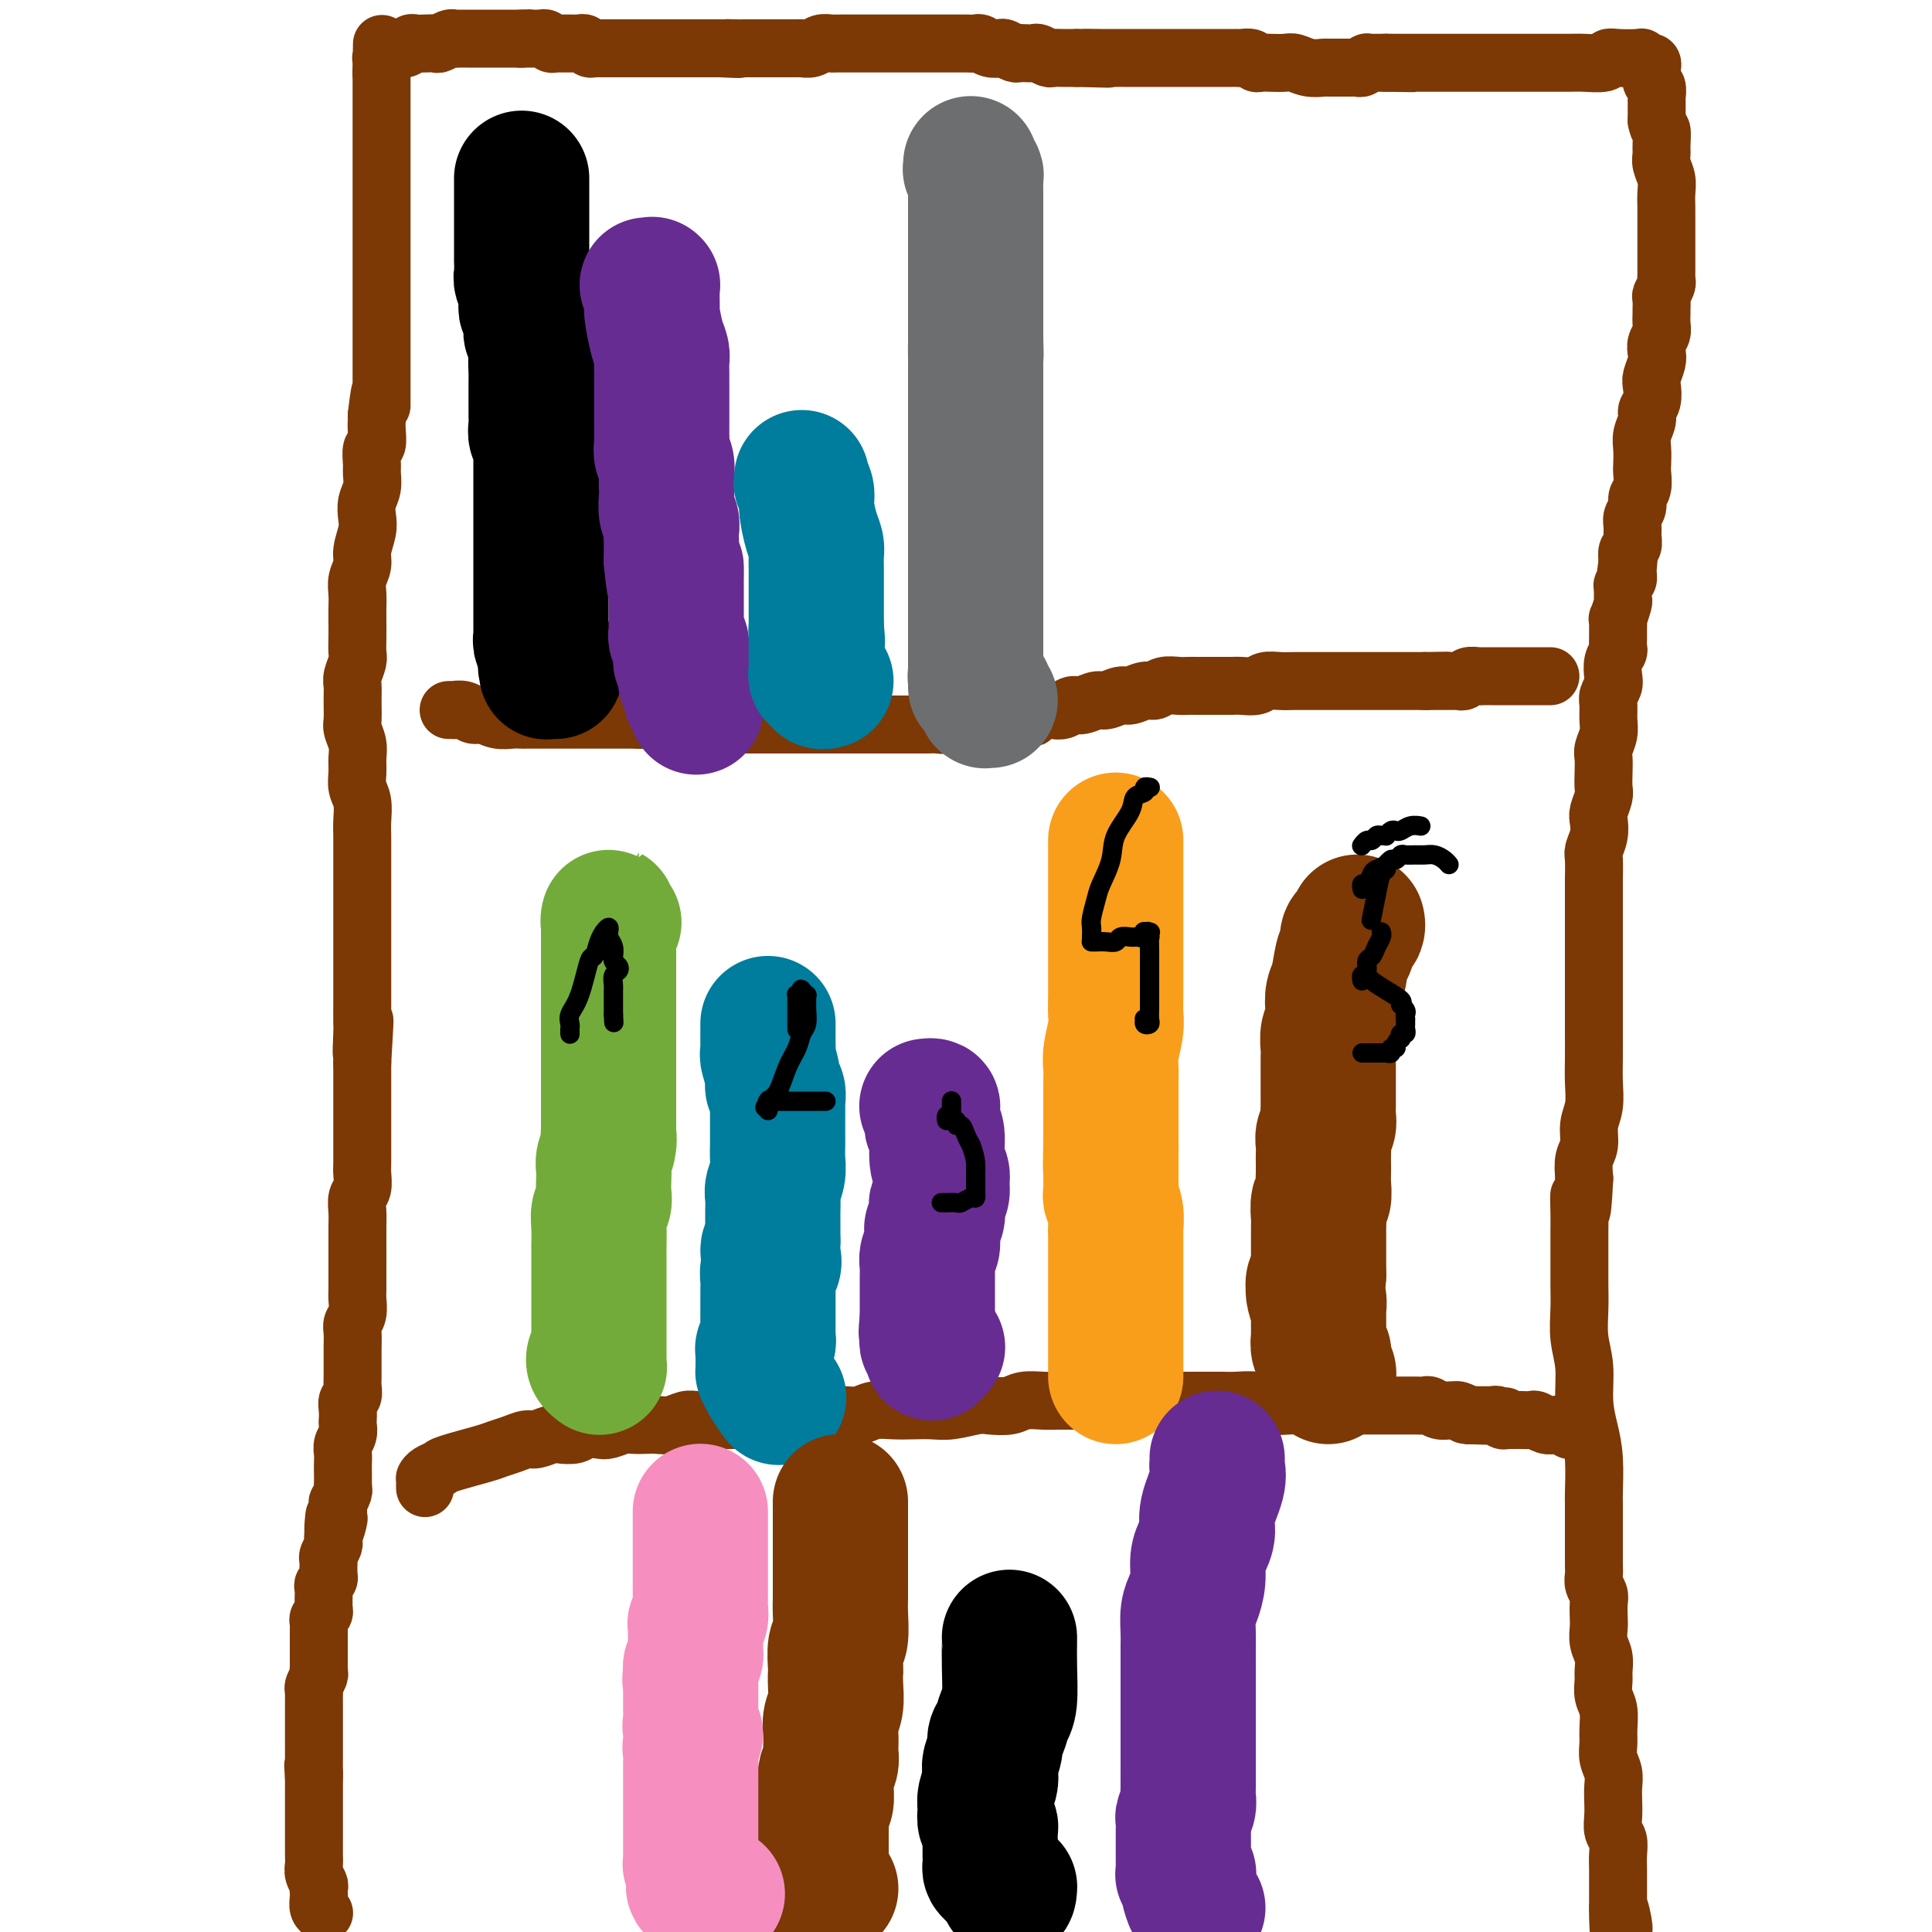 <svg viewBox='0 0 400 400' version='1.1' xmlns='http://www.w3.org/2000/svg' xmlns:xlink='http://www.w3.org/1999/xlink'><g fill='none' stroke='#7C3805' stroke-width='12' stroke-linecap='round' stroke-linejoin='round'><path d='M67,396c0.008,0.004 0.016,0.008 0,0c-0.016,-0.008 -0.057,-0.030 0,0c0.057,0.030 0.211,0.110 0,0c-0.211,-0.110 -0.788,-0.410 -1,-1c-0.212,-0.590 -0.061,-1.470 0,-2c0.061,-0.530 0.030,-0.708 0,-1c-0.030,-0.292 -0.061,-0.697 0,-1c0.061,-0.303 0.212,-0.505 0,-1c-0.212,-0.495 -0.789,-1.284 -1,-2c-0.211,-0.716 -0.057,-1.358 0,-2c0.057,-0.642 0.015,-1.285 0,-2c-0.015,-0.715 -0.004,-1.501 0,-2c0.004,-0.499 0.001,-0.711 0,-1c-0.001,-0.289 -0.000,-0.653 0,-1c0.000,-0.347 0.000,-0.675 0,-1c-0.000,-0.325 -0.000,-0.646 0,-1c0.000,-0.354 0.000,-0.739 0,-1c-0.000,-0.261 -0.000,-0.398 0,-1c0.000,-0.602 0.000,-1.671 0,-2c-0.000,-0.329 -0.000,0.081 0,0c0.000,-0.081 0.000,-0.651 0,-1c-0.000,-0.349 -0.000,-0.475 0,-1c0.000,-0.525 0.000,-1.449 0,-2c-0.000,-0.551 -0.000,-0.729 0,-1c0.000,-0.271 0.000,-0.636 0,-1'/><path d='M65,368c-0.309,-4.510 -0.083,-1.786 0,-1c0.083,0.786 0.022,-0.367 0,-1c-0.022,-0.633 -0.006,-0.747 0,-1c0.006,-0.253 0.002,-0.645 0,-1c-0.002,-0.355 -0.000,-0.672 0,-1c0.000,-0.328 0.000,-0.665 0,-1c-0.000,-0.335 -0.000,-0.666 0,-1c0.000,-0.334 0.000,-0.671 0,-1c-0.000,-0.329 -0.000,-0.652 0,-1c0.000,-0.348 0.000,-0.722 0,-1c-0.000,-0.278 -0.000,-0.459 0,-1c0.000,-0.541 0.000,-1.440 0,-2c-0.000,-0.560 -0.001,-0.779 0,-1c0.001,-0.221 0.004,-0.444 0,-1c-0.004,-0.556 -0.015,-1.444 0,-2c0.015,-0.556 0.057,-0.779 0,-1c-0.057,-0.221 -0.211,-0.440 0,-1c0.211,-0.560 0.789,-1.459 1,-2c0.211,-0.541 0.057,-0.722 0,-1c-0.057,-0.278 -0.015,-0.652 0,-1c0.015,-0.348 0.004,-0.670 0,-1c-0.004,-0.330 -0.001,-0.667 0,-1c0.001,-0.333 0.000,-0.663 0,-1c-0.000,-0.337 -0.000,-0.682 0,-1c0.000,-0.318 -0.000,-0.610 0,-1c0.000,-0.390 0.000,-0.878 0,-1c-0.000,-0.122 -0.001,0.122 0,0c0.001,-0.122 0.004,-0.610 0,-1c-0.004,-0.390 -0.015,-0.682 0,-1c0.015,-0.318 0.057,-0.663 0,-1c-0.057,-0.337 -0.211,-0.667 0,-1c0.211,-0.333 0.789,-0.670 1,-1c0.211,-0.330 0.056,-0.652 0,-1c-0.056,-0.348 -0.011,-0.723 0,-1c0.011,-0.277 -0.011,-0.455 0,-1c0.011,-0.545 0.056,-1.455 0,-2c-0.056,-0.545 -0.211,-0.723 0,-1c0.211,-0.277 0.789,-0.652 1,-1c0.211,-0.348 0.056,-0.670 0,-1c-0.056,-0.330 -0.011,-0.670 0,-1c0.011,-0.330 -0.011,-0.652 0,-1c0.011,-0.348 0.055,-0.723 0,-1c-0.055,-0.277 -0.211,-0.456 0,-1c0.211,-0.544 0.788,-1.454 1,-2c0.212,-0.546 0.061,-0.727 0,-1c-0.061,-0.273 -0.030,-0.636 0,-1'/><path d='M69,318c0.558,-7.855 -0.046,-2.491 0,-1c0.046,1.491 0.743,-0.891 1,-2c0.257,-1.109 0.073,-0.945 0,-1c-0.073,-0.055 -0.034,-0.330 0,-1c0.034,-0.670 0.062,-1.737 0,-2c-0.062,-0.263 -0.213,0.277 0,0c0.213,-0.277 0.789,-1.373 1,-2c0.211,-0.627 0.057,-0.787 0,-1c-0.057,-0.213 -0.016,-0.480 0,-1c0.016,-0.520 0.008,-1.294 0,-2c-0.008,-0.706 -0.016,-1.345 0,-2c0.016,-0.655 0.057,-1.327 0,-2c-0.057,-0.673 -0.211,-1.349 0,-2c0.211,-0.651 0.788,-1.278 1,-2c0.212,-0.722 0.061,-1.541 0,-2c-0.061,-0.459 -0.030,-0.560 0,-1c0.030,-0.440 0.061,-1.220 0,-2c-0.061,-0.780 -0.212,-1.560 0,-2c0.212,-0.440 0.789,-0.541 1,-1c0.211,-0.459 0.056,-1.277 0,-2c-0.056,-0.723 -0.015,-1.352 0,-2c0.015,-0.648 0.003,-1.315 0,-2c-0.003,-0.685 0.003,-1.390 0,-2c-0.003,-0.610 -0.015,-1.126 0,-2c0.015,-0.874 0.057,-2.105 0,-3c-0.057,-0.895 -0.211,-1.454 0,-2c0.211,-0.546 0.789,-1.080 1,-2c0.211,-0.920 0.057,-2.227 0,-3c-0.057,-0.773 -0.015,-1.011 0,-2c0.015,-0.989 0.004,-2.729 0,-4c-0.004,-1.271 -0.002,-2.074 0,-3c0.002,-0.926 0.004,-1.976 0,-3c-0.004,-1.024 -0.015,-2.022 0,-3c0.015,-0.978 0.057,-1.938 0,-3c-0.057,-1.062 -0.211,-2.228 0,-3c0.211,-0.772 0.789,-1.150 1,-2c0.211,-0.850 0.057,-2.171 0,-3c-0.057,-0.829 -0.015,-1.166 0,-2c0.015,-0.834 0.004,-2.167 0,-3c-0.004,-0.833 -0.001,-1.167 0,-2c0.001,-0.833 0.000,-2.165 0,-3c-0.000,-0.835 -0.000,-1.171 0,-2c0.000,-0.829 0.000,-2.150 0,-3c-0.000,-0.850 -0.000,-1.229 0,-2c0.000,-0.771 0.000,-1.935 0,-3c-0.000,-1.065 -0.000,-2.033 0,-3'/><path d='M75,220c0.928,-15.676 0.249,-5.866 0,-3c-0.249,2.866 -0.067,-1.213 0,-3c0.067,-1.787 0.018,-1.283 0,-2c-0.018,-0.717 -0.005,-2.655 0,-4c0.005,-1.345 0.001,-2.096 0,-3c-0.001,-0.904 -0.000,-1.960 0,-3c0.000,-1.040 0.000,-2.064 0,-3c-0.000,-0.936 -0.000,-1.786 0,-3c0.000,-1.214 0.000,-2.793 0,-4c-0.000,-1.207 -0.000,-2.041 0,-3c0.000,-0.959 0.000,-2.042 0,-3c-0.000,-0.958 -0.000,-1.792 0,-3c0.000,-1.208 0.001,-2.792 0,-4c-0.001,-1.208 -0.004,-2.042 0,-3c0.004,-0.958 0.015,-2.041 0,-3c-0.015,-0.959 -0.057,-1.793 0,-3c0.057,-1.207 0.212,-2.787 0,-4c-0.212,-1.213 -0.793,-2.058 -1,-3c-0.207,-0.942 -0.041,-1.980 0,-3c0.041,-1.020 -0.042,-2.023 0,-3c0.042,-0.977 0.208,-1.928 0,-3c-0.208,-1.072 -0.789,-2.264 -1,-3c-0.211,-0.736 -0.053,-1.016 0,-2c0.053,-0.984 0.000,-2.671 0,-4c-0.000,-1.329 0.053,-2.298 0,-3c-0.053,-0.702 -0.210,-1.135 0,-2c0.210,-0.865 0.788,-2.160 1,-3c0.212,-0.840 0.057,-1.225 0,-2c-0.057,-0.775 -0.016,-1.940 0,-3c0.016,-1.060 0.008,-2.016 0,-3c-0.008,-0.984 -0.017,-1.995 0,-3c0.017,-1.005 0.061,-2.005 0,-3c-0.061,-0.995 -0.226,-1.984 0,-3c0.226,-1.016 0.844,-2.057 1,-3c0.156,-0.943 -0.151,-1.788 0,-3c0.151,-1.212 0.758,-2.790 1,-4c0.242,-1.210 0.118,-2.052 0,-3c-0.118,-0.948 -0.229,-2.002 0,-3c0.229,-0.998 0.797,-1.939 1,-3c0.203,-1.061 0.040,-2.241 0,-3c-0.040,-0.759 0.042,-1.096 0,-2c-0.042,-0.904 -0.207,-2.375 0,-3c0.207,-0.625 0.788,-0.405 1,-1c0.212,-0.595 0.057,-2.006 0,-3c-0.057,-0.994 -0.016,-1.570 0,-2c0.016,-0.430 0.008,-0.715 0,-1'/><path d='M78,86c1.000,-9.025 1.000,-3.587 1,-2c0.000,1.587 0.000,-0.678 0,-2c0.000,-1.322 0.000,-1.701 0,-2c0.000,-0.299 0.000,-0.518 0,-1c0.000,-0.482 0.000,-1.226 0,-2c0.000,-0.774 0.000,-1.576 0,-2c0.000,-0.424 0.000,-0.470 0,-1c0.000,-0.530 0.000,-1.546 0,-2c0.000,-0.454 0.000,-0.348 0,-1c-0.000,-0.652 0.000,-2.061 0,-3c0.000,-0.939 0.000,-1.406 0,-2c0.000,-0.594 0.000,-1.313 0,-2c0.000,-0.687 0.000,-1.343 0,-2c0.000,-0.657 0.000,-1.317 0,-2c0.000,-0.683 -0.000,-1.389 0,-2c0.000,-0.611 0.000,-1.126 0,-2c0.000,-0.874 -0.000,-2.107 0,-3c0.000,-0.893 0.000,-1.448 0,-2c0.000,-0.552 -0.000,-1.103 0,-2c0.000,-0.897 0.000,-2.142 0,-3c0.000,-0.858 -0.000,-1.329 0,-2c0.000,-0.671 0.000,-1.541 0,-2c0.000,-0.459 -0.000,-0.507 0,-1c0.000,-0.493 0.000,-1.430 0,-2c0.000,-0.570 -0.000,-0.772 0,-1c0.000,-0.228 0.000,-0.481 0,-1c0.000,-0.519 -0.000,-1.305 0,-2c0.000,-0.695 0.000,-1.300 0,-2c0.000,-0.700 -0.000,-1.497 0,-2c0.000,-0.503 0.000,-0.713 0,-1c0.000,-0.287 -0.000,-0.650 0,-1c0.000,-0.350 0.000,-0.685 0,-1c0.000,-0.315 -0.000,-0.609 0,-1c0.000,-0.391 0.000,-0.879 0,-1c0.000,-0.121 -0.000,0.126 0,0c0.000,-0.126 0.000,-0.625 0,-1c0.000,-0.375 -0.000,-0.627 0,-1c0.000,-0.373 0.000,-0.869 0,-1c0.000,-0.131 -0.000,0.101 0,0c0.000,-0.101 0.000,-0.537 0,-1c0.000,-0.463 -0.000,-0.954 0,-1c0.000,-0.046 0.000,0.352 0,0c0.000,-0.352 -0.000,-1.455 0,-2c0.000,-0.545 0.000,-0.531 0,-1c0.000,-0.469 -0.000,-1.420 0,-2c0.000,-0.580 0.000,-0.790 0,-1'/><path d='M79,15c0.156,-11.165 0.045,-3.579 0,-1c-0.045,2.579 -0.026,0.151 0,-1c0.026,-1.151 0.058,-1.026 0,-1c-0.058,0.026 -0.208,-0.046 0,0c0.208,0.046 0.773,0.209 1,0c0.227,-0.209 0.116,-0.792 0,-1c-0.116,-0.208 -0.237,-0.042 0,0c0.237,0.042 0.833,-0.042 1,0c0.167,0.042 -0.096,0.208 0,0c0.096,-0.208 0.551,-0.792 1,-1c0.449,-0.208 0.893,-0.042 1,0c0.107,0.042 -0.123,-0.041 0,0c0.123,0.041 0.600,0.207 1,0c0.400,-0.207 0.722,-0.786 1,-1c0.278,-0.214 0.512,-0.061 1,0c0.488,0.061 1.230,0.030 2,0c0.770,-0.030 1.567,-0.061 2,0c0.433,0.061 0.501,0.212 1,0c0.499,-0.212 1.429,-0.789 2,-1c0.571,-0.211 0.783,-0.057 1,0c0.217,0.057 0.440,0.015 1,0c0.560,-0.015 1.459,-0.004 2,0c0.541,0.004 0.726,0.001 1,0c0.274,-0.001 0.637,-0.000 1,0c0.363,0.000 0.727,0.000 1,0c0.273,-0.000 0.454,-0.000 1,0c0.546,0.000 1.456,0.000 2,0c0.544,-0.000 0.723,-0.000 1,0c0.277,0.000 0.652,0.000 1,0c0.348,-0.000 0.671,-0.000 1,0c0.329,0.000 0.666,0.000 1,0c0.334,-0.000 0.667,-0.000 1,0'/><path d='M108,8c3.510,-0.155 0.786,-0.041 0,0c-0.786,0.041 0.367,0.010 1,0c0.633,-0.010 0.747,0.001 1,0c0.253,-0.001 0.645,-0.014 1,0c0.355,0.014 0.672,0.056 1,0c0.328,-0.056 0.665,-0.211 1,0c0.335,0.211 0.667,0.789 1,1c0.333,0.211 0.667,0.057 1,0c0.333,-0.057 0.667,-0.015 1,0c0.333,0.015 0.667,0.003 1,0c0.333,-0.003 0.667,0.003 1,0c0.333,-0.003 0.667,-0.015 1,0c0.333,0.015 0.667,0.057 1,0c0.333,-0.057 0.667,-0.211 1,0c0.333,0.211 0.666,0.789 1,1c0.334,0.211 0.668,0.057 1,0c0.332,-0.057 0.663,-0.015 1,0c0.337,0.015 0.682,0.004 1,0c0.318,-0.004 0.610,-0.001 1,0c0.390,0.001 0.878,0.000 1,0c0.122,-0.000 -0.122,-0.000 0,0c0.122,0.000 0.610,0.000 1,0c0.390,-0.000 0.682,-0.000 1,0c0.318,0.000 0.663,0.000 1,0c0.337,-0.000 0.668,-0.000 1,0c0.332,0.000 0.666,0.000 1,0c0.334,-0.000 0.666,-0.000 1,0c0.334,0.000 0.668,0.000 1,0c0.332,-0.000 0.663,-0.000 1,0c0.337,0.000 0.682,0.000 1,0c0.318,-0.000 0.610,-0.000 1,0c0.390,0.000 0.878,0.000 1,0c0.122,-0.000 -0.122,-0.000 0,0c0.122,0.000 0.611,0.000 1,0c0.389,-0.000 0.677,-0.000 1,0c0.323,0.000 0.679,0.000 1,0c0.321,-0.000 0.607,-0.000 1,0c0.393,0.000 0.893,0.000 1,0c0.107,-0.000 -0.178,-0.000 0,0c0.178,0.000 0.817,0.000 1,0c0.183,0.000 -0.092,-0.000 0,0c0.092,0.000 0.552,0.000 1,0c0.448,0.000 0.883,-0.000 1,0c0.117,0.000 -0.084,0.000 0,0c0.084,0.000 0.453,-0.000 1,0c0.547,0.000 1.274,0.000 2,0'/><path d='M149,10c6.761,0.309 3.162,0.083 2,0c-1.162,-0.083 0.112,-0.022 1,0c0.888,0.022 1.391,0.006 2,0c0.609,-0.006 1.323,-0.002 2,0c0.677,0.002 1.318,0.000 2,0c0.682,-0.000 1.404,0.001 2,0c0.596,-0.001 1.065,-0.004 2,0c0.935,0.004 2.334,0.015 3,0c0.666,-0.015 0.598,-0.057 1,0c0.402,0.057 1.273,0.211 2,0c0.727,-0.211 1.308,-0.789 2,-1c0.692,-0.211 1.495,-0.057 2,0c0.505,0.057 0.713,0.015 1,0c0.287,-0.015 0.653,-0.004 1,0c0.347,0.004 0.674,0.001 1,0c0.326,-0.001 0.651,-0.000 1,0c0.349,0.000 0.722,0.000 1,0c0.278,-0.000 0.460,-0.000 1,0c0.540,0.000 1.439,0.000 2,0c0.561,-0.000 0.784,-0.000 1,0c0.216,0.000 0.424,0.000 1,0c0.576,-0.000 1.519,-0.000 2,0c0.481,0.000 0.499,-0.000 1,0c0.501,0.000 1.485,0.000 2,0c0.515,-0.000 0.561,-0.000 1,0c0.439,0.000 1.273,0.000 2,0c0.727,-0.000 1.349,-0.000 2,0c0.651,0.000 1.330,0.000 2,0c0.670,-0.000 1.331,-0.001 2,0c0.669,0.001 1.348,0.004 2,0c0.652,-0.004 1.278,-0.015 2,0c0.722,0.015 1.540,0.056 2,0c0.460,-0.056 0.561,-0.207 1,0c0.439,0.207 1.217,0.774 2,1c0.783,0.226 1.571,0.113 2,0c0.429,-0.113 0.500,-0.226 1,0c0.500,0.226 1.428,0.792 2,1c0.572,0.208 0.787,0.060 1,0c0.213,-0.060 0.424,-0.030 1,0c0.576,0.030 1.519,0.061 2,0c0.481,-0.061 0.502,-0.212 1,0c0.498,0.212 1.474,0.789 2,1c0.526,0.211 0.603,0.057 1,0c0.397,-0.057 1.113,-0.016 2,0c0.887,0.016 1.943,0.008 3,0'/><path d='M223,12c11.761,0.309 4.162,0.083 2,0c-2.162,-0.083 1.111,-0.022 3,0c1.889,0.022 2.393,0.006 3,0c0.607,-0.006 1.318,-0.002 2,0c0.682,0.002 1.334,0.000 2,0c0.666,-0.000 1.344,-0.000 2,0c0.656,0.000 1.289,0.000 2,0c0.711,-0.000 1.500,-0.000 2,0c0.500,0.000 0.711,0.000 1,0c0.289,-0.000 0.655,-0.000 1,0c0.345,0.000 0.670,0.000 1,0c0.330,-0.000 0.666,-0.000 1,0c0.334,0.000 0.667,0.000 1,0c0.333,-0.000 0.666,0.000 1,0c0.334,-0.000 0.668,-0.000 1,0c0.332,0.000 0.663,0.000 1,0c0.337,-0.000 0.682,-0.000 1,0c0.318,0.000 0.610,0.000 1,0c0.390,-0.000 0.878,-0.000 1,0c0.122,0.000 -0.121,0.000 0,0c0.121,-0.000 0.606,-0.000 1,0c0.394,0.000 0.696,0.000 1,0c0.304,-0.000 0.610,-0.001 1,0c0.390,0.001 0.864,0.004 1,0c0.136,-0.004 -0.066,-0.015 0,0c0.066,0.015 0.401,0.057 1,0c0.599,-0.057 1.463,-0.211 2,0c0.537,0.211 0.748,0.788 1,1c0.252,0.212 0.545,0.061 1,0c0.455,-0.061 1.071,-0.030 2,0c0.929,0.030 2.169,0.061 3,0c0.831,-0.061 1.251,-0.212 2,0c0.749,0.212 1.825,0.789 3,1c1.175,0.211 2.447,0.056 3,0c0.553,-0.056 0.385,-0.014 1,0c0.615,0.014 2.011,-0.000 3,0c0.989,0.000 1.570,0.014 2,0c0.430,-0.014 0.708,-0.056 1,0c0.292,0.056 0.599,0.211 1,0c0.401,-0.211 0.895,-0.789 1,-1c0.105,-0.211 -0.179,-0.057 0,0c0.179,0.057 0.821,0.015 1,0c0.179,-0.015 -0.107,-0.004 0,0c0.107,0.004 0.606,0.001 1,0c0.394,-0.001 0.684,-0.000 1,0c0.316,0.000 0.658,0.000 1,0'/><path d='M287,13c10.089,0.155 3.311,0.041 1,0c-2.311,-0.041 -0.156,-0.011 1,0c1.156,0.011 1.311,0.003 2,0c0.689,-0.003 1.911,-0.001 3,0c1.089,0.001 2.043,0.000 3,0c0.957,-0.000 1.916,-0.000 3,0c1.084,0.000 2.294,0.000 3,0c0.706,-0.000 0.909,-0.000 2,0c1.091,0.000 3.070,0.000 4,0c0.930,-0.000 0.812,-0.000 1,0c0.188,0.000 0.683,0.000 1,0c0.317,-0.000 0.456,-0.000 1,0c0.544,0.000 1.493,0.000 2,0c0.507,-0.000 0.572,-0.000 1,0c0.428,0.000 1.220,0.000 2,0c0.780,-0.000 1.547,-0.000 2,0c0.453,0.000 0.591,0.001 1,0c0.409,-0.001 1.089,-0.004 2,0c0.911,0.004 2.052,0.015 3,0c0.948,-0.015 1.704,-0.056 3,0c1.296,0.056 3.132,0.210 4,0c0.868,-0.210 0.767,-0.785 1,-1c0.233,-0.215 0.798,-0.072 2,0c1.202,0.072 3.040,0.072 4,0c0.960,-0.072 1.041,-0.215 1,0c-0.041,0.215 -0.203,0.789 0,1c0.203,0.211 0.772,0.061 1,0c0.228,-0.061 0.114,-0.031 0,0c-0.114,0.031 -0.227,0.064 0,0c0.227,-0.064 0.793,-0.224 1,0c0.207,0.224 0.054,0.834 0,1c-0.054,0.166 -0.011,-0.111 0,0c0.011,0.111 -0.011,0.611 0,1c0.011,0.389 0.056,0.667 0,1c-0.056,0.333 -0.211,0.722 0,1c0.211,0.278 0.789,0.445 1,1c0.211,0.555 0.057,1.499 0,2c-0.057,0.501 -0.015,0.558 0,1c0.015,0.442 0.004,1.269 0,2c-0.004,0.731 -0.002,1.365 0,2'/><path d='M343,25c0.382,2.154 0.838,1.539 1,2c0.162,0.461 0.029,1.999 0,3c-0.029,1.001 0.045,1.465 0,2c-0.045,0.535 -0.208,1.140 0,2c0.208,0.860 0.788,1.975 1,3c0.212,1.025 0.057,1.961 0,3c-0.057,1.039 -0.015,2.180 0,3c0.015,0.820 0.004,1.319 0,2c-0.004,0.681 -0.001,1.545 0,2c0.001,0.455 0.000,0.502 0,1c-0.000,0.498 -0.000,1.447 0,2c0.000,0.553 0.000,0.712 0,1c-0.000,0.288 0.000,0.707 0,1c-0.000,0.293 -0.000,0.460 0,1c0.000,0.540 0.001,1.453 0,2c-0.001,0.547 -0.004,0.728 0,1c0.004,0.272 0.015,0.635 0,1c-0.015,0.365 -0.057,0.732 0,1c0.057,0.268 0.211,0.438 0,1c-0.211,0.562 -0.789,1.515 -1,2c-0.211,0.485 -0.056,0.500 0,1c0.056,0.500 0.011,1.485 0,2c-0.011,0.515 0.011,0.561 0,1c-0.011,0.439 -0.054,1.271 0,2c0.054,0.729 0.207,1.354 0,2c-0.207,0.646 -0.774,1.313 -1,2c-0.226,0.687 -0.112,1.395 0,2c0.112,0.605 0.222,1.107 0,2c-0.222,0.893 -0.776,2.178 -1,3c-0.224,0.822 -0.116,1.182 0,2c0.116,0.818 0.241,2.095 0,3c-0.241,0.905 -0.849,1.440 -1,2c-0.151,0.560 0.155,1.146 0,2c-0.155,0.854 -0.773,1.976 -1,3c-0.227,1.024 -0.065,1.951 0,3c0.065,1.049 0.033,2.220 0,3c-0.033,0.780 -0.065,1.167 0,2c0.065,0.833 0.228,2.110 0,3c-0.228,0.890 -0.846,1.393 -1,2c-0.154,0.607 0.156,1.318 0,2c-0.156,0.682 -0.778,1.334 -1,2c-0.222,0.666 -0.046,1.347 0,2c0.046,0.653 -0.039,1.278 0,2c0.039,0.722 0.203,1.541 0,2c-0.203,0.459 -0.772,0.560 -1,1c-0.228,0.440 -0.114,1.220 0,2'/><path d='M337,116c-1.233,9.012 -0.316,3.044 0,1c0.316,-2.044 0.032,-0.162 0,1c-0.032,1.162 0.189,1.604 0,2c-0.189,0.396 -0.786,0.745 -1,1c-0.214,0.255 -0.043,0.417 0,1c0.043,0.583 -0.041,1.588 0,2c0.041,0.412 0.207,0.232 0,1c-0.207,0.768 -0.788,2.486 -1,3c-0.212,0.514 -0.056,-0.175 0,0c0.056,0.175 0.011,1.215 0,2c-0.011,0.785 0.011,1.316 0,2c-0.011,0.684 -0.054,1.520 0,2c0.054,0.480 0.207,0.604 0,1c-0.207,0.396 -0.773,1.064 -1,2c-0.227,0.936 -0.114,2.141 0,3c0.114,0.859 0.228,1.374 0,2c-0.228,0.626 -0.797,1.365 -1,2c-0.203,0.635 -0.040,1.166 0,2c0.040,0.834 -0.042,1.969 0,3c0.042,1.031 0.207,1.957 0,3c-0.207,1.043 -0.787,2.204 -1,3c-0.213,0.796 -0.061,1.228 0,2c0.061,0.772 0.030,1.883 0,3c-0.030,1.117 -0.060,2.241 0,3c0.060,0.759 0.208,1.152 0,2c-0.208,0.848 -0.774,2.150 -1,3c-0.226,0.850 -0.113,1.246 0,2c0.113,0.754 0.226,1.865 0,3c-0.226,1.135 -0.793,2.293 -1,3c-0.207,0.707 -0.056,0.964 0,2c0.056,1.036 0.015,2.850 0,4c-0.015,1.150 -0.004,1.637 0,3c0.004,1.363 0.001,3.602 0,5c-0.001,1.398 -0.000,1.956 0,3c0.000,1.044 0.000,2.574 0,4c-0.000,1.426 0.000,2.747 0,4c-0.000,1.253 -0.000,2.438 0,4c0.000,1.562 0.001,3.502 0,5c-0.001,1.498 -0.004,2.553 0,4c0.004,1.447 0.016,3.287 0,5c-0.016,1.713 -0.061,3.301 0,5c0.061,1.699 0.226,3.511 0,5c-0.226,1.489 -0.844,2.657 -1,4c-0.156,1.343 0.150,2.862 0,4c-0.150,1.138 -0.757,1.897 -1,3c-0.243,1.103 -0.121,2.552 0,4'/><path d='M328,244c-0.536,11.287 -0.876,5.505 -1,4c-0.124,-1.505 -0.033,1.267 0,3c0.033,1.733 0.008,2.426 0,4c-0.008,1.574 0.002,4.028 0,6c-0.002,1.972 -0.015,3.460 0,5c0.015,1.540 0.059,3.131 0,5c-0.059,1.869 -0.222,4.016 0,6c0.222,1.984 0.830,3.807 1,6c0.170,2.193 -0.098,4.757 0,7c0.098,2.243 0.562,4.165 1,6c0.438,1.835 0.849,3.585 1,6c0.151,2.415 0.040,5.497 0,7c-0.040,1.503 -0.011,1.428 0,2c0.011,0.572 0.003,1.791 0,3c-0.003,1.209 -0.001,2.407 0,3c0.001,0.593 0.000,0.582 0,1c-0.000,0.418 -0.001,1.267 0,2c0.001,0.733 0.004,1.351 0,2c-0.004,0.649 -0.015,1.327 0,2c0.015,0.673 0.057,1.339 0,2c-0.057,0.661 -0.211,1.317 0,2c0.211,0.683 0.788,1.393 1,2c0.212,0.607 0.061,1.110 0,2c-0.061,0.890 -0.030,2.168 0,3c0.030,0.832 0.061,1.219 0,2c-0.061,0.781 -0.214,1.956 0,3c0.214,1.044 0.793,1.958 1,3c0.207,1.042 0.041,2.211 0,3c-0.041,0.789 0.042,1.197 0,2c-0.042,0.803 -0.208,2.000 0,3c0.208,1.000 0.792,1.804 1,3c0.208,1.196 0.042,2.785 0,4c-0.042,1.215 0.041,2.058 0,3c-0.041,0.942 -0.207,1.984 0,3c0.207,1.016 0.786,2.005 1,3c0.214,0.995 0.061,1.995 0,3c-0.061,1.005 -0.030,2.015 0,3c0.030,0.985 0.061,1.944 0,3c-0.061,1.056 -0.212,2.208 0,3c0.212,0.792 0.789,1.222 1,2c0.211,0.778 0.057,1.904 0,3c-0.057,1.096 -0.015,2.164 0,3c0.015,0.836 0.004,1.441 0,2c-0.004,0.559 -0.001,1.074 0,2c0.001,0.926 0.000,2.265 0,3c-0.000,0.735 -0.000,0.868 0,1'/><path d='M335,395c1.177,18.671 0.119,6.347 0,2c-0.119,-4.347 0.699,-0.717 1,1c0.301,1.717 0.084,1.520 0,2c-0.084,0.480 -0.037,1.635 0,2c0.037,0.365 0.062,-0.061 0,0c-0.062,0.061 -0.213,0.610 0,1c0.213,0.390 0.789,0.621 1,1c0.211,0.379 0.057,0.904 0,1c-0.057,0.096 -0.015,-0.238 0,0c0.015,0.238 0.004,1.049 0,1c-0.004,-0.049 -0.001,-0.956 0,-1c0.001,-0.044 0.000,0.777 0,1c-0.000,0.223 -0.000,-0.151 0,0c0.000,0.151 0.000,0.828 0,1c-0.000,0.172 -0.000,-0.161 0,0c0.000,0.161 0.000,0.816 0,1c-0.000,0.184 -0.000,-0.102 0,0c0.000,0.102 0.000,0.591 0,1c-0.000,0.409 -0.000,0.739 0,1c0.000,0.261 0.000,0.452 0,1c-0.000,0.548 -0.000,1.453 0,2c0.000,0.547 0.001,0.735 0,1c-0.001,0.265 -0.003,0.607 0,1c0.003,0.393 0.011,0.837 0,1c-0.011,0.163 -0.041,0.044 0,0c0.041,-0.044 0.155,-0.013 0,0c-0.155,0.013 -0.577,0.006 -1,0'/><path d='M336,416c0.033,3.128 -0.383,0.447 -1,-1c-0.617,-1.447 -1.435,-1.659 -2,-2c-0.565,-0.341 -0.876,-0.812 -1,-1c-0.124,-0.188 -0.062,-0.094 0,0'/><path d='M93,147c0.034,-0.001 0.068,-0.001 0,0c-0.068,0.001 -0.236,0.004 0,0c0.236,-0.004 0.878,-0.016 1,0c0.122,0.016 -0.274,0.061 0,0c0.274,-0.061 1.218,-0.226 2,0c0.782,0.226 1.404,0.845 2,1c0.596,0.155 1.168,-0.155 2,0c0.832,0.155 1.923,0.774 3,1c1.077,0.226 2.138,0.061 3,0c0.862,-0.061 1.525,-0.016 2,0c0.475,0.016 0.761,0.004 1,0c0.239,-0.004 0.430,-0.001 1,0c0.570,0.001 1.517,0.000 2,0c0.483,-0.000 0.500,-0.000 1,0c0.500,0.000 1.484,0.000 2,0c0.516,-0.000 0.565,-0.000 1,0c0.435,0.000 1.257,0.000 2,0c0.743,-0.000 1.407,-0.000 2,0c0.593,0.000 1.114,0.000 2,0c0.886,-0.000 2.138,-0.000 3,0c0.862,0.000 1.334,0.000 2,0c0.666,-0.000 1.525,-0.000 2,0c0.475,0.000 0.564,0.000 1,0c0.436,-0.000 1.218,-0.000 2,0'/><path d='M132,149c6.456,0.305 3.095,0.068 2,0c-1.095,-0.068 0.074,0.034 1,0c0.926,-0.034 1.609,-0.205 2,0c0.391,0.205 0.490,0.787 1,1c0.510,0.213 1.431,0.057 2,0c0.569,-0.057 0.786,-0.015 1,0c0.214,0.015 0.423,0.004 1,0c0.577,-0.004 1.520,-0.001 2,0c0.480,0.001 0.495,0.000 1,0c0.505,-0.000 1.500,-0.000 2,0c0.500,0.000 0.504,0.000 1,0c0.496,-0.000 1.483,-0.000 2,0c0.517,0.000 0.562,0.000 1,0c0.438,-0.000 1.268,-0.000 2,0c0.732,0.000 1.365,0.000 2,0c0.635,-0.000 1.272,-0.000 2,0c0.728,0.000 1.547,0.000 2,0c0.453,-0.000 0.540,-0.000 1,0c0.460,0.000 1.293,0.000 2,0c0.707,-0.000 1.288,-0.000 2,0c0.712,0.000 1.557,0.000 2,0c0.443,-0.000 0.486,-0.000 1,0c0.514,0.000 1.499,0.000 2,0c0.501,-0.000 0.520,-0.000 1,0c0.480,0.000 1.423,0.000 2,0c0.577,-0.000 0.789,-0.000 1,0c0.211,0.000 0.423,0.000 1,0c0.577,-0.000 1.520,-0.000 2,0c0.480,0.000 0.497,0.000 1,0c0.503,-0.000 1.490,-0.000 2,0c0.510,0.000 0.541,0.000 1,0c0.459,-0.000 1.344,-0.000 2,0c0.656,0.000 1.082,0.000 2,0c0.918,-0.000 2.329,-0.000 3,0c0.671,0.000 0.602,0.001 1,0c0.398,-0.001 1.261,-0.004 2,0c0.739,0.004 1.352,0.015 2,0c0.648,-0.015 1.329,-0.057 2,0c0.671,0.057 1.332,0.211 2,0c0.668,-0.211 1.344,-0.789 2,-1c0.656,-0.211 1.293,-0.057 2,0c0.707,0.057 1.485,0.015 2,0c0.515,-0.015 0.767,-0.004 1,0c0.233,0.004 0.447,0.001 1,0c0.553,-0.001 1.444,-0.000 2,0c0.556,0.000 0.778,0.000 1,0'/><path d='M207,149c12.003,-0.228 4.511,-0.797 2,-1c-2.511,-0.203 -0.039,-0.040 1,0c1.039,0.040 0.646,-0.042 1,0c0.354,0.042 1.456,0.207 2,0c0.544,-0.207 0.530,-0.786 1,-1c0.470,-0.214 1.425,-0.061 2,0c0.575,0.061 0.772,0.032 1,0c0.228,-0.032 0.488,-0.065 1,0c0.512,0.065 1.277,0.229 2,0c0.723,-0.229 1.405,-0.850 2,-1c0.595,-0.150 1.103,0.171 2,0c0.897,-0.171 2.183,-0.835 3,-1c0.817,-0.165 1.164,0.167 2,0c0.836,-0.167 2.162,-0.833 3,-1c0.838,-0.167 1.187,0.166 2,0c0.813,-0.166 2.091,-0.829 3,-1c0.909,-0.171 1.450,0.150 2,0c0.550,-0.150 1.110,-0.772 2,-1c0.890,-0.228 2.111,-0.061 3,0c0.889,0.061 1.446,0.016 2,0c0.554,-0.016 1.106,-0.005 2,0c0.894,0.005 2.130,0.002 3,0c0.870,-0.002 1.373,-0.004 2,0c0.627,0.004 1.378,0.015 2,0c0.622,-0.015 1.114,-0.057 2,0c0.886,0.057 2.165,0.211 3,0c0.835,-0.211 1.225,-0.789 2,-1c0.775,-0.211 1.936,-0.057 3,0c1.064,0.057 2.032,0.015 3,0c0.968,-0.015 1.937,-0.004 3,0c1.063,0.004 2.221,0.001 3,0c0.779,-0.001 1.178,-0.000 2,0c0.822,0.000 2.065,0.000 3,0c0.935,-0.000 1.560,-0.000 2,0c0.440,0.000 0.696,0.000 1,0c0.304,-0.000 0.658,-0.000 1,0c0.342,0.000 0.673,0.000 1,0c0.327,-0.000 0.651,-0.000 1,0c0.349,0.000 0.723,0.000 1,0c0.277,-0.000 0.456,-0.000 1,0c0.544,0.000 1.455,0.000 2,0c0.545,-0.000 0.726,-0.000 1,0c0.274,0.000 0.640,0.000 1,0c0.360,-0.000 0.712,-0.000 1,0c0.288,0.000 0.511,0.000 1,0c0.489,-0.000 1.245,-0.000 2,0'/><path d='M295,141c8.515,-0.155 2.803,-0.041 1,0c-1.803,0.041 0.305,0.011 1,0c0.695,-0.011 -0.021,-0.003 0,0c0.021,0.003 0.779,0.001 1,0c0.221,-0.001 -0.096,-0.001 0,0c0.096,0.001 0.603,0.001 1,0c0.397,-0.001 0.683,-0.004 1,0c0.317,0.004 0.666,0.015 1,0c0.334,-0.015 0.653,-0.057 1,0c0.347,0.057 0.723,0.211 1,0c0.277,-0.211 0.455,-0.789 1,-1c0.545,-0.211 1.456,-0.057 2,0c0.544,0.057 0.719,0.015 1,0c0.281,-0.015 0.667,-0.004 1,0c0.333,0.004 0.611,0.001 1,0c0.389,-0.001 0.888,-0.000 1,0c0.112,0.000 -0.164,0.000 0,0c0.164,-0.000 0.769,-0.000 1,0c0.231,0.000 0.089,0.000 0,0c-0.089,-0.000 -0.126,-0.000 0,0c0.126,0.000 0.415,0.000 1,0c0.585,-0.000 1.467,-0.000 2,0c0.533,0.000 0.716,0.000 1,0c0.284,-0.000 0.668,-0.000 1,0c0.332,0.000 0.611,0.000 1,0c0.389,-0.000 0.889,-0.000 1,0c0.111,0.000 -0.166,0.000 0,0c0.166,-0.000 0.777,-0.000 1,0c0.223,0.000 0.059,0.000 0,0c-0.059,-0.000 -0.012,-0.000 0,0c0.012,0.000 -0.012,0.000 0,0c0.012,-0.000 0.059,-0.000 0,0c-0.059,0.000 -0.226,0.000 0,0c0.226,-0.000 0.844,-0.000 1,0c0.156,0.000 -0.150,0.000 0,0c0.150,-0.000 0.757,-0.000 1,0c0.243,0.000 0.121,0.000 0,0'/><path d='M88,308c-0.000,0.008 -0.000,0.016 0,0c0.000,-0.016 0.000,-0.056 0,0c-0.000,0.056 -0.000,0.207 0,0c0.000,-0.207 0.000,-0.774 0,-1c-0.000,-0.226 -0.001,-0.112 0,0c0.001,0.112 0.002,0.223 0,0c-0.002,-0.223 -0.007,-0.781 0,-1c0.007,-0.219 0.027,-0.099 0,0c-0.027,0.099 -0.103,0.178 0,0c0.103,-0.178 0.383,-0.611 1,-1c0.617,-0.389 1.571,-0.734 2,-1c0.429,-0.266 0.331,-0.454 2,-1c1.669,-0.546 5.103,-1.452 7,-2c1.897,-0.548 2.255,-0.739 3,-1c0.745,-0.261 1.875,-0.592 3,-1c1.125,-0.408 2.245,-0.893 3,-1c0.755,-0.107 1.146,0.164 2,0c0.854,-0.164 2.172,-0.762 3,-1c0.828,-0.238 1.165,-0.115 2,0c0.835,0.115 2.167,0.223 3,0c0.833,-0.223 1.167,-0.778 2,-1c0.833,-0.222 2.167,-0.112 3,0c0.833,0.112 1.167,0.226 2,0c0.833,-0.226 2.165,-0.792 3,-1c0.835,-0.208 1.172,-0.060 2,0c0.828,0.060 2.147,0.030 3,0c0.853,-0.030 1.238,-0.061 2,0c0.762,0.061 1.899,0.212 3,0c1.101,-0.212 2.167,-0.789 3,-1c0.833,-0.211 1.433,-0.056 2,0c0.567,0.056 1.100,0.015 2,0c0.900,-0.015 2.166,-0.003 3,0c0.834,0.003 1.237,-0.002 2,0c0.763,0.002 1.885,0.011 3,0c1.115,-0.011 2.223,-0.041 3,0c0.777,0.041 1.222,0.155 2,0c0.778,-0.155 1.889,-0.577 3,-1'/><path d='M162,293c9.039,-0.773 5.135,-0.206 4,0c-1.135,0.206 0.499,0.051 2,0c1.501,-0.051 2.869,0.000 4,0c1.131,-0.000 2.024,-0.053 3,0c0.976,0.053 2.035,0.210 3,0c0.965,-0.210 1.835,-0.787 3,-1c1.165,-0.213 2.627,-0.061 4,0c1.373,0.061 2.659,0.030 4,0c1.341,-0.030 2.736,-0.060 4,0c1.264,0.060 2.395,0.208 4,0c1.605,-0.208 3.683,-0.774 5,-1c1.317,-0.226 1.874,-0.113 3,0c1.126,0.113 2.822,0.226 4,0c1.178,-0.226 1.837,-0.793 3,-1c1.163,-0.207 2.828,-0.056 4,0c1.172,0.056 1.849,0.015 3,0c1.151,-0.015 2.777,-0.004 4,0c1.223,0.004 2.045,0.001 3,0c0.955,-0.001 2.044,-0.000 3,0c0.956,0.000 1.778,0.000 3,0c1.222,-0.000 2.843,0.000 4,0c1.157,-0.000 1.850,-0.000 3,0c1.150,0.000 2.757,0.000 4,0c1.243,-0.000 2.122,-0.001 3,0c0.878,0.001 1.756,0.004 3,0c1.244,-0.004 2.854,-0.015 4,0c1.146,0.015 1.829,0.057 3,0c1.171,-0.057 2.831,-0.211 4,0c1.169,0.211 1.848,0.789 3,1c1.152,0.211 2.778,0.057 4,0c1.222,-0.057 2.042,-0.015 3,0c0.958,0.015 2.055,0.004 3,0c0.945,-0.004 1.738,-0.001 3,0c1.262,0.001 2.995,0.000 4,0c1.005,-0.000 1.284,-0.000 2,0c0.716,0.000 1.869,0.000 3,0c1.131,-0.000 2.239,-0.001 3,0c0.761,0.001 1.176,0.004 2,0c0.824,-0.004 2.056,-0.015 3,0c0.944,0.015 1.601,0.057 2,0c0.399,-0.057 0.540,-0.212 1,0c0.460,0.212 1.239,0.792 2,1c0.761,0.208 1.503,0.046 2,0c0.497,-0.046 0.749,0.026 1,0c0.251,-0.026 0.500,-0.150 1,0c0.500,0.150 1.250,0.575 2,1'/><path d='M304,293c14.427,0.464 4.496,0.123 1,0c-3.496,-0.123 -0.555,-0.029 1,0c1.555,0.029 1.726,-0.006 2,0c0.274,0.006 0.650,0.054 1,0c0.350,-0.054 0.672,-0.211 1,0c0.328,0.211 0.662,0.789 1,1c0.338,0.211 0.681,0.057 1,0c0.319,-0.057 0.614,-0.015 1,0c0.386,0.015 0.862,0.003 1,0c0.138,-0.003 -0.062,0.003 0,0c0.062,-0.003 0.387,-0.015 1,0c0.613,0.015 1.516,0.055 2,0c0.484,-0.055 0.551,-0.207 1,0c0.449,0.207 1.282,0.773 2,1c0.718,0.227 1.320,0.113 2,0c0.680,-0.113 1.436,-0.226 2,0c0.564,0.226 0.936,0.793 1,1c0.064,0.207 -0.179,0.056 0,0c0.179,-0.056 0.780,-0.015 1,0c0.220,0.015 0.059,0.004 0,0c-0.059,-0.004 -0.016,-0.001 0,0c0.016,0.001 0.004,0.000 0,0c-0.004,-0.000 -0.001,-0.000 0,0c0.001,0.000 0.001,0.000 0,0'/></g>
<g fill='none' stroke='#000000' stroke-width='28' stroke-linecap='round' stroke-linejoin='round'><path d='M108,37c0.000,0.028 0.000,0.056 0,0c-0.000,-0.056 -0.000,-0.194 0,0c0.000,0.194 0.000,0.722 0,1c-0.000,0.278 -0.000,0.306 0,1c0.000,0.694 0.000,2.053 0,3c-0.000,0.947 -0.000,1.483 0,3c0.000,1.517 0.000,4.016 0,5c-0.000,0.984 -0.001,0.454 0,1c0.001,0.546 0.004,2.169 0,3c-0.004,0.831 -0.015,0.870 0,1c0.015,0.130 0.057,0.349 0,1c-0.057,0.651 -0.211,1.732 0,2c0.211,0.268 0.789,-0.279 1,0c0.211,0.279 0.056,1.384 0,2c-0.056,0.616 -0.011,0.742 0,1c0.011,0.258 -0.011,0.647 0,1c0.011,0.353 0.056,0.671 0,1c-0.056,0.329 -0.212,0.670 0,1c0.212,0.330 0.793,0.651 1,1c0.207,0.349 0.041,0.726 0,1c-0.041,0.274 0.041,0.443 0,1c-0.041,0.557 -0.207,1.500 0,2c0.207,0.500 0.786,0.558 1,1c0.214,0.442 0.061,1.269 0,2c-0.061,0.731 -0.031,1.365 0,2'/><path d='M111,74c0.464,5.859 0.124,2.008 0,1c-0.124,-1.008 -0.033,0.828 0,2c0.033,1.172 0.009,1.680 0,2c-0.009,0.320 -0.002,0.452 0,1c0.002,0.548 0.001,1.512 0,2c-0.001,0.488 -0.001,0.502 0,1c0.001,0.498 0.004,1.482 0,2c-0.004,0.518 -0.015,0.572 0,1c0.015,0.428 0.057,1.231 0,2c-0.057,0.769 -0.211,1.505 0,2c0.211,0.495 0.789,0.748 1,1c0.211,0.252 0.057,0.504 0,1c-0.057,0.496 -0.015,1.236 0,2c0.015,0.764 0.004,1.552 0,2c-0.004,0.448 -0.001,0.557 0,1c0.001,0.443 0.000,1.222 0,2c-0.000,0.778 -0.000,1.555 0,2c0.000,0.445 0.000,0.557 0,1c-0.000,0.443 -0.000,1.217 0,2c0.000,0.783 0.000,1.574 0,2c-0.000,0.426 -0.000,0.485 0,1c0.000,0.515 0.000,1.486 0,2c-0.000,0.514 -0.000,0.572 0,1c0.000,0.428 0.000,1.227 0,2c-0.000,0.773 -0.000,1.520 0,2c0.000,0.480 0.000,0.692 0,1c-0.000,0.308 -0.000,0.713 0,1c0.000,0.287 0.000,0.457 0,1c-0.000,0.543 -0.000,1.459 0,2c0.000,0.541 0.000,0.708 0,1c-0.000,0.292 -0.000,0.708 0,1c0.000,0.292 0.000,0.459 0,1c-0.000,0.541 -0.000,1.454 0,2c0.000,0.546 0.000,0.724 0,1c-0.000,0.276 -0.000,0.651 0,1c0.000,0.349 0.000,0.672 0,1c-0.000,0.328 -0.000,0.661 0,1c0.000,0.339 0.000,0.682 0,1c-0.000,0.318 -0.001,0.610 0,1c0.001,0.390 0.004,0.879 0,1c-0.004,0.121 -0.015,-0.125 0,0c0.015,0.125 0.056,0.621 0,1c-0.056,0.379 -0.207,0.640 0,1c0.207,0.360 0.774,0.817 1,1c0.226,0.183 0.113,0.091 0,0'/><path d='M113,134c0.309,9.504 0.083,3.264 0,1c-0.083,-2.264 -0.022,-0.550 0,0c0.022,0.550 0.006,-0.063 0,0c-0.006,0.063 -0.001,0.800 0,1c0.001,0.200 -0.000,-0.139 0,0c0.000,0.139 0.003,0.755 0,1c-0.003,0.245 -0.011,0.117 0,0c0.011,-0.117 0.041,-0.224 0,0c-0.041,0.224 -0.155,0.778 0,1c0.155,0.222 0.578,0.111 1,0c0.422,-0.111 0.845,-0.222 1,0c0.155,0.222 0.044,0.778 0,1c-0.044,0.222 -0.022,0.111 0,0'/></g>
<g fill='none' stroke='#672C91' stroke-width='28' stroke-linecap='round' stroke-linejoin='round'><path d='M135,59c-0.536,-0.000 -1.072,-0.000 -1,0c0.072,0.000 0.751,0.000 1,0c0.249,-0.000 0.067,-0.000 0,0c-0.067,0.000 -0.018,0.000 0,0c0.018,-0.000 0.005,-0.000 0,0c-0.005,0.000 -0.001,0.000 0,0c0.001,-0.000 0.000,-0.001 0,0c-0.000,0.001 -0.000,0.004 0,0c0.000,-0.004 0.000,-0.017 0,0c-0.000,0.017 -0.000,0.063 0,0c0.000,-0.063 0.000,-0.233 0,0c-0.000,0.233 -0.001,0.871 0,1c0.001,0.129 0.003,-0.250 0,0c-0.003,0.250 -0.011,1.131 0,2c0.011,0.869 0.041,1.727 0,2c-0.041,0.273 -0.155,-0.039 0,1c0.155,1.039 0.577,3.429 1,5c0.423,1.571 0.845,2.322 1,3c0.155,0.678 0.041,1.284 0,2c-0.041,0.716 -0.011,1.542 0,2c0.011,0.458 0.003,0.547 0,1c-0.003,0.453 -0.001,1.271 0,2c0.001,0.729 0.000,1.368 0,2c-0.000,0.632 0.000,1.257 0,2c-0.000,0.743 -0.001,1.603 0,2c0.001,0.397 0.004,0.332 0,1c-0.004,0.668 -0.015,2.069 0,3c0.015,0.931 0.057,1.390 0,2c-0.057,0.610 -0.211,1.370 0,2c0.211,0.630 0.788,1.131 1,2c0.212,0.869 0.061,2.105 0,3c-0.061,0.895 -0.030,1.447 0,2c0.030,0.553 0.061,1.107 0,2c-0.061,0.893 -0.212,2.126 0,3c0.212,0.874 0.789,1.389 1,2c0.211,0.611 0.057,1.318 0,2c-0.057,0.682 -0.015,1.337 0,2c0.015,0.663 0.004,1.332 0,2c-0.004,0.668 -0.002,1.334 0,2'/><path d='M139,116c0.845,9.158 0.959,3.553 1,2c0.041,-1.553 0.011,0.946 0,2c-0.011,1.054 -0.003,0.664 0,1c0.003,0.336 0.001,1.399 0,2c-0.001,0.601 -0.000,0.739 0,1c0.000,0.261 0.000,0.644 0,1c-0.000,0.356 -0.000,0.686 0,1c0.000,0.314 0.000,0.613 0,1c-0.000,0.387 -0.001,0.863 0,1c0.001,0.137 0.004,-0.066 0,0c-0.004,0.066 -0.015,0.400 0,1c0.015,0.600 0.057,1.467 0,2c-0.057,0.533 -0.211,0.734 0,1c0.211,0.266 0.789,0.597 1,1c0.211,0.403 0.057,0.878 0,1c-0.057,0.122 -0.016,-0.108 0,0c0.016,0.108 0.008,0.554 0,1c-0.008,0.446 -0.016,0.893 0,1c0.016,0.107 0.057,-0.126 0,0c-0.057,0.126 -0.212,0.611 0,1c0.212,0.389 0.793,0.683 1,1c0.207,0.317 0.041,0.658 0,1c-0.041,0.342 0.041,0.684 0,1c-0.041,0.316 -0.207,0.605 0,1c0.207,0.395 0.788,0.895 1,1c0.212,0.105 0.057,-0.186 0,0c-0.057,0.186 -0.015,0.848 0,1c0.015,0.152 0.004,-0.208 0,0c-0.004,0.208 -0.001,0.984 0,1c0.001,0.016 0.001,-0.727 0,-1c-0.001,-0.273 -0.001,-0.076 0,0c0.001,0.076 0.004,0.032 0,0c-0.004,-0.032 -0.015,-0.050 0,0c0.015,0.050 0.056,0.168 0,0c-0.056,-0.168 -0.207,-0.622 0,0c0.207,0.622 0.774,2.321 1,3c0.226,0.679 0.113,0.340 0,0'/></g>
<g fill='none' stroke='#007C9C' stroke-width='28' stroke-linecap='round' stroke-linejoin='round'><path d='M166,99c0.000,0.000 0.000,0.000 0,0c-0.000,-0.000 -0.000,-0.000 0,0c0.000,0.000 0.000,0.000 0,0c-0.000,-0.000 -0.000,-0.001 0,0c0.000,0.001 0.000,0.005 0,0c-0.000,-0.005 -0.001,-0.017 0,0c0.001,0.017 0.004,0.063 0,0c-0.004,-0.063 -0.016,-0.234 0,0c0.016,0.234 0.060,0.874 0,1c-0.060,0.126 -0.222,-0.261 0,0c0.222,0.261 0.830,1.171 1,2c0.170,0.829 -0.098,1.576 0,3c0.098,1.424 0.562,3.523 1,5c0.438,1.477 0.849,2.331 1,3c0.151,0.669 0.040,1.153 0,2c-0.040,0.847 -0.011,2.057 0,3c0.011,0.943 0.003,1.618 0,2c-0.003,0.382 -0.001,0.469 0,1c0.001,0.531 0.000,1.504 0,2c-0.000,0.496 -0.000,0.514 0,1c0.000,0.486 0.000,1.440 0,2c-0.000,0.560 -0.000,0.728 0,1c0.000,0.272 0.000,0.650 0,1c-0.000,0.350 -0.000,0.671 0,1c0.000,0.329 0.000,0.664 0,1'/><path d='M169,130c0.464,4.974 0.124,1.910 0,1c-0.124,-0.910 -0.033,0.333 0,1c0.033,0.667 0.009,0.757 0,1c-0.009,0.243 -0.002,0.638 0,1c0.002,0.362 0.001,0.689 0,1c-0.001,0.311 -0.000,0.605 0,1c0.000,0.395 0.000,0.891 0,1c-0.000,0.109 -0.000,-0.168 0,0c0.000,0.168 0.000,0.781 0,1c-0.000,0.219 -0.000,0.045 0,0c0.000,-0.045 -0.000,0.041 0,0c0.000,-0.041 0.000,-0.207 0,0c-0.000,0.207 -0.000,0.788 0,1c0.000,0.212 0.000,0.057 0,0c-0.000,-0.057 -0.000,-0.015 0,0c0.000,0.015 0.000,0.003 0,0c-0.000,-0.003 -0.001,0.003 0,0c0.001,-0.003 0.004,-0.016 0,0c-0.004,0.016 -0.016,0.061 0,0c0.016,-0.061 0.061,-0.226 0,0c-0.061,0.226 -0.226,0.845 0,1c0.226,0.155 0.844,-0.154 1,0c0.156,0.154 -0.150,0.772 0,1c0.150,0.228 0.757,0.065 1,0c0.243,-0.065 0.121,-0.033 0,0'/></g>
<g fill='none' stroke='#73AB3A' stroke-width='28' stroke-linecap='round' stroke-linejoin='round'><path d='M127,191c0.008,-0.002 0.016,-0.005 0,0c-0.016,0.005 -0.057,0.017 0,0c0.057,-0.017 0.211,-0.062 0,0c-0.211,0.062 -0.789,0.231 -1,0c-0.211,-0.231 -0.057,-0.862 0,-1c0.057,-0.138 0.015,0.216 0,0c-0.015,-0.216 -0.004,-1.002 0,-1c0.004,0.002 0.001,0.791 0,1c-0.001,0.209 -0.000,-0.163 0,0c0.000,0.163 0.000,0.859 0,1c-0.000,0.141 -0.000,-0.273 0,0c0.000,0.273 0.000,1.235 0,2c-0.000,0.765 -0.000,1.334 0,2c0.000,0.666 0.000,1.428 0,2c-0.000,0.572 -0.000,0.955 0,2c0.000,1.045 0.000,2.752 0,4c-0.000,1.248 -0.000,2.038 0,3c0.000,0.962 0.000,2.097 0,3c-0.000,0.903 -0.000,1.575 0,2c0.000,0.425 0.000,0.603 0,1c-0.000,0.397 -0.000,1.013 0,2c0.000,0.987 0.000,2.346 0,3c-0.000,0.654 -0.000,0.603 0,1c0.000,0.397 0.000,1.242 0,2c-0.000,0.758 -0.000,1.428 0,2c0.000,0.572 0.000,1.046 0,2c-0.000,0.954 0.000,2.390 0,3c0.000,0.610 0.000,0.395 0,1c0.000,0.605 0.000,2.030 0,3c0.000,0.970 0.000,1.485 0,2'/><path d='M126,233c-0.171,7.158 -0.098,4.052 0,3c0.098,-1.052 0.222,-0.052 0,1c-0.222,1.052 -0.791,2.155 -1,3c-0.209,0.845 -0.060,1.433 0,2c0.060,0.567 0.030,1.112 0,2c-0.030,0.888 -0.061,2.119 0,3c0.061,0.881 0.212,1.411 0,2c-0.212,0.589 -0.789,1.236 -1,2c-0.211,0.764 -0.057,1.644 0,3c0.057,1.356 0.015,3.188 0,4c-0.015,0.812 -0.004,0.604 0,1c0.004,0.396 0.001,1.395 0,2c-0.001,0.605 -0.000,0.815 0,2c0.000,1.185 0.000,3.343 0,4c-0.000,0.657 -0.000,-0.189 0,0c0.000,0.189 0.000,1.413 0,2c-0.000,0.587 -0.000,0.539 0,1c0.000,0.461 0.000,1.433 0,2c-0.000,0.567 -0.000,0.729 0,1c0.000,0.271 0.000,0.650 0,1c-0.000,0.350 0.000,0.671 0,1c-0.000,0.329 -0.000,0.665 0,1c0.000,0.335 0.000,0.667 0,1c-0.000,0.333 -0.000,0.666 0,1c0.000,0.334 0.000,0.668 0,1c-0.000,0.332 -0.000,0.663 0,1c0.000,0.337 0.000,0.679 0,1c-0.000,0.321 -0.000,0.622 0,1c0.000,0.378 0.001,0.834 0,1c-0.001,0.166 -0.004,0.042 0,0c0.004,-0.042 0.015,-0.001 0,0c-0.015,0.001 -0.057,-0.038 0,0c0.057,0.038 0.211,0.155 0,0c-0.211,-0.155 -0.788,-0.580 -1,-1c-0.212,-0.420 -0.061,-0.834 0,-1c0.061,-0.166 0.030,-0.083 0,0'/></g>
<g fill='none' stroke='#6D6E70' stroke-width='28' stroke-linecap='round' stroke-linejoin='round'><path d='M201,34c-0.001,-0.009 -0.001,-0.017 0,0c0.001,0.017 0.004,0.060 0,0c-0.004,-0.060 -0.015,-0.225 0,0c0.015,0.225 0.057,0.838 0,1c-0.057,0.162 -0.211,-0.127 0,0c0.211,0.127 0.789,0.670 1,1c0.211,0.330 0.057,0.448 0,1c-0.057,0.552 -0.015,1.537 0,2c0.015,0.463 0.004,0.404 0,1c-0.004,0.596 -0.001,1.846 0,3c0.001,1.154 0.000,2.210 0,3c-0.000,0.790 -0.000,1.314 0,2c0.000,0.686 0.000,1.535 0,2c-0.000,0.465 -0.000,0.548 0,1c0.000,0.452 0.000,1.275 0,2c-0.000,0.725 -0.000,1.353 0,2c0.000,0.647 0.000,1.314 0,2c-0.000,0.686 -0.000,1.391 0,2c0.000,0.609 0.000,1.122 0,2c-0.000,0.878 -0.000,2.122 0,3c0.000,0.878 0.000,1.390 0,2c-0.000,0.610 -0.000,1.317 0,2c0.000,0.683 0.000,1.341 0,2'/><path d='M202,70c0.155,5.909 0.041,2.683 0,2c-0.041,-0.683 -0.011,1.179 0,2c0.011,0.821 0.003,0.603 0,1c-0.003,0.397 -0.001,1.410 0,2c0.001,0.590 0.000,0.758 0,1c-0.000,0.242 -0.000,0.558 0,1c0.000,0.442 0.000,1.010 0,2c-0.000,0.990 -0.000,2.401 0,3c0.000,0.599 0.000,0.387 0,1c-0.000,0.613 -0.000,2.051 0,3c0.000,0.949 0.000,1.409 0,2c-0.000,0.591 -0.000,1.314 0,2c0.000,0.686 0.000,1.335 0,2c-0.000,0.665 -0.000,1.347 0,2c0.000,0.653 0.000,1.277 0,2c-0.000,0.723 -0.000,1.545 0,2c0.000,0.455 0.000,0.545 0,1c-0.000,0.455 -0.000,1.276 0,2c0.000,0.724 0.000,1.349 0,2c-0.000,0.651 -0.000,1.326 0,2c0.000,0.674 0.000,1.345 0,2c-0.000,0.655 -0.000,1.293 0,2c0.000,0.707 0.000,1.484 0,2c0.000,0.516 -0.000,0.772 0,1c0.000,0.228 0.000,0.429 0,1c0.000,0.571 -0.000,1.514 0,2c0.000,0.486 0.000,0.515 0,1c0.000,0.485 -0.000,1.424 0,2c0.000,0.576 0.000,0.788 0,1c0.000,0.212 -0.000,0.424 0,1c0.000,0.576 0.000,1.515 0,2c0.000,0.485 -0.000,0.516 0,1c0.000,0.484 0.000,1.421 0,2c0.000,0.579 -0.000,0.799 0,1c0.000,0.201 0.000,0.383 0,1c0.000,0.617 -0.000,1.671 0,2c0.000,0.329 0.000,-0.066 0,0c0.000,0.066 -0.000,0.592 0,1c0.000,0.408 0.000,0.697 0,1c0.000,0.303 -0.000,0.621 0,1c0.000,0.379 0.000,0.819 0,1c0.000,0.181 -0.000,0.104 0,0c0.000,-0.104 0.000,-0.234 0,0c0.000,0.234 -0.000,0.832 0,1c0.000,0.168 0.000,-0.095 0,0c0.000,0.095 0.000,0.547 0,1'/><path d='M202,137c-0.000,10.300 -0.000,2.548 0,0c0.000,-2.548 0.000,0.106 0,1c-0.000,0.894 -0.001,0.029 0,0c0.001,-0.029 0.004,0.780 0,1c-0.004,0.220 -0.015,-0.147 0,0c0.015,0.147 0.056,0.809 0,1c-0.056,0.191 -0.207,-0.089 0,0c0.207,0.089 0.773,0.549 1,1c0.227,0.451 0.114,0.895 0,1c-0.114,0.105 -0.228,-0.130 0,0c0.228,0.130 0.797,0.623 1,1c0.203,0.377 0.041,0.637 0,1c-0.041,0.363 0.041,0.829 0,1c-0.041,0.171 -0.203,0.046 0,0c0.203,-0.046 0.772,-0.013 1,0c0.228,0.013 0.114,0.007 0,0'/></g>
<g fill='none' stroke='#007C9C' stroke-width='28' stroke-linecap='round' stroke-linejoin='round'><path d='M159,212c0.000,-0.007 0.000,-0.014 0,0c-0.000,0.014 -0.000,0.048 0,0c0.000,-0.048 0.000,-0.177 0,0c-0.000,0.177 -0.001,0.661 0,1c0.001,0.339 0.004,0.535 0,1c-0.004,0.465 -0.016,1.200 0,2c0.016,0.800 0.061,1.666 0,2c-0.061,0.334 -0.226,0.135 0,1c0.226,0.865 0.845,2.795 1,4c0.155,1.205 -0.155,1.685 0,2c0.155,0.315 0.774,0.466 1,1c0.226,0.534 0.061,1.453 0,2c-0.061,0.547 -0.016,0.723 0,1c0.016,0.277 0.004,0.655 0,1c-0.004,0.345 -0.001,0.658 0,1c0.001,0.342 0.000,0.714 0,1c-0.000,0.286 0.001,0.488 0,1c-0.001,0.512 -0.004,1.334 0,2c0.004,0.666 0.015,1.175 0,2c-0.015,0.825 -0.057,1.967 0,3c0.057,1.033 0.211,1.958 0,3c-0.211,1.042 -0.789,2.201 -1,3c-0.211,0.799 -0.057,1.239 0,2c0.057,0.761 0.015,1.843 0,3c-0.015,1.157 -0.004,2.388 0,3c0.004,0.612 0.001,0.603 0,1c-0.001,0.397 -0.001,1.198 0,2'/><path d='M160,257c-0.128,7.384 -0.948,3.343 -1,2c-0.052,-1.343 0.666,0.011 1,1c0.334,0.989 0.286,1.613 0,2c-0.286,0.387 -0.809,0.536 -1,1c-0.191,0.464 -0.051,1.242 0,2c0.051,0.758 0.014,1.498 0,2c-0.014,0.502 -0.004,0.768 0,1c0.004,0.232 0.001,0.429 0,1c-0.001,0.571 -0.000,1.515 0,2c0.000,0.485 -0.000,0.511 0,1c0.000,0.489 0.001,1.440 0,2c-0.001,0.560 -0.004,0.727 0,1c0.004,0.273 0.015,0.650 0,1c-0.015,0.350 -0.057,0.671 0,1c0.057,0.329 0.211,0.665 0,1c-0.211,0.335 -0.789,0.668 -1,1c-0.211,0.332 -0.057,0.662 0,1c0.057,0.338 0.015,0.683 0,1c-0.015,0.317 -0.005,0.606 0,1c0.005,0.394 0.003,0.895 0,1c-0.003,0.105 -0.007,-0.185 0,0c0.007,0.185 0.027,0.845 0,1c-0.027,0.155 -0.100,-0.196 0,0c0.100,0.196 0.373,0.937 1,2c0.627,1.063 1.608,2.446 2,3c0.392,0.554 0.196,0.277 0,0'/></g>
<g fill='none' stroke='#672C91' stroke-width='28' stroke-linecap='round' stroke-linejoin='round'><path d='M192,229c0.002,-0.000 0.004,-0.001 0,0c-0.004,0.001 -0.015,0.002 0,0c0.015,-0.002 0.057,-0.008 0,0c-0.057,0.008 -0.212,0.029 0,0c0.212,-0.029 0.793,-0.110 1,0c0.207,0.110 0.040,0.410 0,1c-0.040,0.590 0.046,1.470 0,2c-0.046,0.530 -0.223,0.708 0,1c0.223,0.292 0.845,0.697 1,2c0.155,1.303 -0.158,3.505 0,5c0.158,1.495 0.788,2.284 1,3c0.212,0.716 0.005,1.361 0,2c-0.005,0.639 0.191,1.274 0,2c-0.191,0.726 -0.769,1.543 -1,2c-0.231,0.457 -0.115,0.556 0,1c0.115,0.444 0.228,1.235 0,2c-0.228,0.765 -0.797,1.503 -1,2c-0.203,0.497 -0.040,0.753 0,1c0.040,0.247 -0.042,0.486 0,1c0.042,0.514 0.207,1.304 0,2c-0.207,0.696 -0.788,1.300 -1,2c-0.212,0.700 -0.057,1.497 0,2c0.057,0.503 0.015,0.711 0,1c-0.015,0.289 -0.004,0.660 0,1c0.004,0.340 0.001,0.650 0,1c-0.001,0.350 -0.000,0.742 0,1c0.000,0.258 0.000,0.384 0,1c-0.000,0.616 -0.000,1.723 0,2c0.000,0.277 0.000,-0.276 0,0c-0.000,0.276 -0.000,1.382 0,2c0.000,0.618 0.000,0.748 0,1c-0.000,0.252 -0.000,0.626 0,1'/><path d='M192,273c-0.464,4.823 -0.124,1.880 0,1c0.124,-0.880 0.034,0.303 0,1c-0.034,0.697 -0.010,0.907 0,1c0.010,0.093 0.006,0.067 0,0c-0.006,-0.067 -0.016,-0.177 0,0c0.016,0.177 0.057,0.640 0,1c-0.057,0.360 -0.211,0.618 0,1c0.211,0.382 0.789,0.887 1,1c0.211,0.113 0.056,-0.165 0,0c-0.056,0.165 -0.011,0.772 0,1c0.011,0.228 -0.011,0.075 0,0c0.011,-0.075 0.054,-0.072 0,0c-0.054,0.072 -0.207,0.212 0,0c0.207,-0.212 0.773,-0.775 1,-1c0.227,-0.225 0.113,-0.113 0,0'/></g>
<g fill='none' stroke='#F99E1B' stroke-width='28' stroke-linecap='round' stroke-linejoin='round'><path d='M231,174c-0.000,-0.004 -0.000,-0.008 0,0c0.000,0.008 0.000,0.029 0,0c-0.000,-0.029 -0.000,-0.108 0,0c0.000,0.108 0.000,0.403 0,1c-0.000,0.597 -0.000,1.496 0,2c0.000,0.504 0.000,0.613 0,2c-0.000,1.387 -0.000,4.051 0,6c0.000,1.949 0.000,3.182 0,4c-0.000,0.818 -0.000,1.219 0,2c0.000,0.781 0.000,1.940 0,3c-0.000,1.060 -0.000,2.020 0,3c0.000,0.980 0.001,1.978 0,3c-0.001,1.022 -0.004,2.066 0,3c0.004,0.934 0.015,1.758 0,3c-0.015,1.242 -0.057,2.903 0,4c0.057,1.097 0.211,1.630 0,3c-0.211,1.370 -0.789,3.578 -1,5c-0.211,1.422 -0.057,2.057 0,3c0.057,0.943 0.015,2.193 0,3c-0.015,0.807 -0.004,1.171 0,2c0.004,0.829 0.001,2.123 0,3c-0.001,0.877 -0.000,1.338 0,2c0.000,0.662 0.000,1.524 0,2c-0.000,0.476 -0.000,0.564 0,1c0.000,0.436 0.000,1.218 0,2'/><path d='M230,236c-0.155,9.950 -0.041,3.826 0,2c0.041,-1.826 0.010,0.647 0,2c-0.010,1.353 0.001,1.587 0,2c-0.001,0.413 -0.014,1.007 0,2c0.014,0.993 0.056,2.387 0,3c-0.056,0.613 -0.211,0.446 0,1c0.211,0.554 0.789,1.829 1,3c0.211,1.171 0.057,2.239 0,3c-0.057,0.761 -0.015,1.215 0,2c0.015,0.785 0.004,1.901 0,3c-0.004,1.099 -0.001,2.181 0,3c0.001,0.819 0.000,1.374 0,2c-0.000,0.626 -0.000,1.322 0,2c0.000,0.678 0.000,1.337 0,2c-0.000,0.663 -0.000,1.330 0,2c0.000,0.670 0.000,1.344 0,2c-0.000,0.656 -0.000,1.294 0,2c0.000,0.706 0.000,1.481 0,2c-0.000,0.519 -0.000,0.783 0,1c0.000,0.217 0.000,0.387 0,1c-0.000,0.613 -0.000,1.670 0,2c0.000,0.330 0.000,-0.065 0,0c-0.000,0.065 -0.000,0.591 0,1c0.000,0.409 0.000,0.702 0,1c-0.000,0.298 -0.000,0.603 0,1c0.000,0.397 0.000,0.887 0,1c-0.000,0.113 -0.000,-0.152 0,0c0.000,0.152 0.000,0.720 0,1c-0.000,0.280 -0.000,0.271 0,0c0.000,-0.271 0.000,-0.805 0,-1c-0.000,-0.195 -0.000,-0.052 0,0c0.000,0.052 0.000,0.014 0,0c-0.000,-0.014 -0.000,-0.004 0,0c0.000,0.004 0.000,0.001 0,0c-0.000,-0.001 0.000,-0.001 0,0'/></g>
<g fill='none' stroke='#7C3805' stroke-width='28' stroke-linecap='round' stroke-linejoin='round'><path d='M281,191c0.000,0.000 0.000,0.000 0,0c-0.000,-0.000 -0.000,-0.001 0,0c0.000,0.001 0.001,0.003 0,0c-0.001,-0.003 -0.003,-0.012 0,0c0.003,0.012 0.011,0.044 0,0c-0.011,-0.044 -0.041,-0.163 0,0c0.041,0.163 0.151,0.607 0,1c-0.151,0.393 -0.565,0.735 -1,1c-0.435,0.265 -0.891,0.455 -1,1c-0.109,0.545 0.128,1.447 0,2c-0.128,0.553 -0.622,0.757 -1,2c-0.378,1.243 -0.641,3.525 -1,5c-0.359,1.475 -0.814,2.142 -1,3c-0.186,0.858 -0.102,1.906 0,3c0.102,1.094 0.224,2.235 0,3c-0.224,0.765 -0.792,1.153 -1,2c-0.208,0.847 -0.056,2.152 0,3c0.056,0.848 0.015,1.238 0,2c-0.015,0.762 -0.004,1.895 0,3c0.004,1.105 0.002,2.183 0,3c-0.002,0.817 -0.004,1.374 0,2c0.004,0.626 0.015,1.323 0,2c-0.015,0.677 -0.057,1.336 0,2c0.057,0.664 0.211,1.332 0,2c-0.211,0.668 -0.789,1.334 -1,2c-0.211,0.666 -0.057,1.332 0,2c0.057,0.668 0.016,1.339 0,2c-0.016,0.661 -0.008,1.313 0,2c0.008,0.687 0.016,1.410 0,2c-0.016,0.590 -0.057,1.049 0,2c0.057,0.951 0.211,2.394 0,3c-0.211,0.606 -0.789,0.374 -1,1c-0.211,0.626 -0.057,2.111 0,3c0.057,0.889 0.015,1.183 0,2c-0.015,0.817 -0.004,2.157 0,3c0.004,0.843 0.001,1.188 0,2c-0.001,0.812 -0.000,2.089 0,3c0.000,0.911 0.000,1.455 0,2'/><path d='M273,264c-0.674,9.312 -0.860,3.590 -1,2c-0.140,-1.590 -0.234,0.950 0,2c0.234,1.050 0.795,0.611 1,1c0.205,0.389 0.055,1.606 0,2c-0.055,0.394 -0.015,-0.034 0,0c0.015,0.034 0.004,0.530 0,1c-0.004,0.470 -0.001,0.914 0,1c0.001,0.086 0.000,-0.184 0,0c-0.000,0.184 -0.000,0.824 0,1c0.000,0.176 0.000,-0.112 0,0c-0.000,0.112 -0.001,0.625 0,1c0.001,0.375 0.004,0.611 0,1c-0.004,0.389 -0.015,0.930 0,1c0.015,0.070 0.057,-0.332 0,0c-0.057,0.332 -0.211,1.399 0,2c0.211,0.601 0.789,0.736 1,1c0.211,0.264 0.056,0.659 0,1c-0.056,0.341 -0.011,0.630 0,1c0.011,0.370 -0.011,0.821 0,1c0.011,0.179 0.056,0.086 0,0c-0.056,-0.086 -0.211,-0.167 0,0c0.211,0.167 0.789,0.581 1,1c0.211,0.419 0.057,0.844 0,1c-0.057,0.156 -0.016,0.045 0,0c0.016,-0.045 0.008,-0.022 0,0'/><path d='M174,311c-0.000,0.029 -0.000,0.059 0,0c0.000,-0.059 0.000,-0.206 0,0c-0.000,0.206 -0.000,0.764 0,1c0.000,0.236 0.000,0.150 0,1c-0.000,0.850 -0.000,2.637 0,5c0.000,2.363 0.001,5.302 0,7c-0.001,1.698 -0.004,2.153 0,3c0.004,0.847 0.015,2.084 0,3c-0.015,0.916 -0.057,1.511 0,3c0.057,1.489 0.211,3.871 0,5c-0.211,1.129 -0.788,1.005 -1,2c-0.212,0.995 -0.061,3.109 0,4c0.061,0.891 0.030,0.559 0,1c-0.030,0.441 -0.061,1.656 0,3c0.061,1.344 0.212,2.818 0,4c-0.212,1.182 -0.788,2.074 -1,3c-0.212,0.926 -0.061,1.887 0,3c0.061,1.113 0.030,2.378 0,3c-0.030,0.622 -0.061,0.602 0,1c0.061,0.398 0.214,1.213 0,2c-0.214,0.787 -0.793,1.544 -1,2c-0.207,0.456 -0.041,0.610 0,1c0.041,0.390 -0.041,1.014 0,2c0.041,0.986 0.207,2.333 0,3c-0.207,0.667 -0.788,0.654 -1,1c-0.212,0.346 -0.057,1.051 0,2c0.057,0.949 0.015,2.142 0,3c-0.015,0.858 -0.004,1.382 0,2c0.004,0.618 0.001,1.331 0,2c-0.001,0.669 -0.000,1.296 0,2c0.000,0.704 0.000,1.487 0,2c-0.000,0.513 -0.000,0.757 0,1'/><path d='M170,388c-0.622,12.073 -0.177,3.757 0,1c0.177,-2.757 0.086,0.046 0,1c-0.086,0.954 -0.167,0.060 0,0c0.167,-0.060 0.584,0.715 1,1c0.416,0.285 0.833,0.082 1,0c0.167,-0.082 0.083,-0.041 0,0'/></g>
<g fill='none' stroke='#000000' stroke-width='28' stroke-linecap='round' stroke-linejoin='round'><path d='M209,339c0.000,0.004 0.001,0.007 0,0c-0.001,-0.007 -0.003,-0.025 0,0c0.003,0.025 0.012,0.093 0,1c-0.012,0.907 -0.046,2.652 0,5c0.046,2.348 0.171,5.300 0,7c-0.171,1.700 -0.638,2.150 -1,3c-0.362,0.850 -0.619,2.101 -1,3c-0.381,0.899 -0.886,1.447 -1,2c-0.114,0.553 0.162,1.110 0,2c-0.162,0.890 -0.761,2.112 -1,3c-0.239,0.888 -0.116,1.441 0,2c0.116,0.559 0.226,1.123 0,2c-0.226,0.877 -0.789,2.066 -1,3c-0.211,0.934 -0.071,1.611 0,2c0.071,0.389 0.071,0.489 0,1c-0.071,0.511 -0.215,1.432 0,2c0.215,0.568 0.790,0.782 1,1c0.210,0.218 0.056,0.439 0,1c-0.056,0.561 -0.015,1.464 0,2c0.015,0.536 0.003,0.707 0,1c-0.003,0.293 0.001,0.708 0,1c-0.001,0.292 -0.009,0.462 0,1c0.009,0.538 0.033,1.443 0,2c-0.033,0.557 -0.124,0.765 0,1c0.124,0.235 0.464,0.496 1,1c0.536,0.504 1.268,1.252 2,2'/><path d='M208,390c0.844,3.022 0.956,1.578 1,1c0.044,-0.578 0.022,-0.289 0,0'/></g>
<g fill='none' stroke='#672C91' stroke-width='28' stroke-linecap='round' stroke-linejoin='round'><path d='M252,302c-0.000,-0.007 -0.001,-0.014 0,0c0.001,0.014 0.002,0.048 0,0c-0.002,-0.048 -0.008,-0.180 0,0c0.008,0.180 0.031,0.670 0,1c-0.031,0.330 -0.116,0.500 0,1c0.116,0.500 0.434,1.329 0,3c-0.434,1.671 -1.618,4.182 -2,6c-0.382,1.818 0.038,2.941 0,4c-0.038,1.059 -0.536,2.053 -1,3c-0.464,0.947 -0.895,1.846 -1,3c-0.105,1.154 0.115,2.563 0,4c-0.115,1.437 -0.567,2.903 -1,4c-0.433,1.097 -0.848,1.826 -1,3c-0.152,1.174 -0.041,2.794 0,4c0.041,1.206 0.011,1.999 0,3c-0.011,1.001 -0.003,2.212 0,3c0.003,0.788 0.001,1.155 0,2c-0.001,0.845 -0.000,2.169 0,3c0.000,0.831 0.000,1.167 0,2c-0.000,0.833 -0.000,2.161 0,3c0.000,0.839 0.000,1.188 0,2c-0.000,0.812 -0.000,2.088 0,3c0.000,0.912 0.000,1.461 0,2c-0.000,0.539 -0.000,1.068 0,2c0.000,0.932 0.000,2.266 0,3c-0.000,0.734 -0.000,0.867 0,1'/><path d='M246,367c-0.001,5.523 -0.004,2.832 0,2c0.004,-0.832 0.015,0.196 0,1c-0.015,0.804 -0.057,1.384 0,2c0.057,0.616 0.211,1.267 0,2c-0.211,0.733 -0.789,1.548 -1,2c-0.211,0.452 -0.057,0.541 0,1c0.057,0.459 0.015,1.289 0,2c-0.015,0.711 -0.004,1.304 0,2c0.004,0.696 0.001,1.496 0,2c-0.001,0.504 -0.000,0.713 0,1c0.000,0.287 -0.001,0.651 0,1c0.001,0.349 0.004,0.682 0,1c-0.004,0.318 -0.015,0.620 0,1c0.015,0.380 0.057,0.838 0,1c-0.057,0.162 -0.211,0.028 0,0c0.211,-0.028 0.789,0.049 1,0c0.211,-0.049 0.057,-0.224 0,0c-0.057,0.224 -0.016,0.846 0,1c0.016,0.154 0.007,-0.159 0,0c-0.007,0.159 -0.012,0.789 0,1c0.012,0.211 0.042,0.004 0,0c-0.042,-0.004 -0.156,0.195 0,1c0.156,0.805 0.580,2.217 1,3c0.420,0.783 0.834,0.938 1,1c0.166,0.062 0.083,0.031 0,0'/></g>
<g fill='none' stroke='#F68FBF' stroke-width='28' stroke-linecap='round' stroke-linejoin='round'><path d='M145,313c0.000,0.000 0.000,0.000 0,0c-0.000,-0.000 -0.000,-0.001 0,0c0.000,0.001 0.000,0.003 0,0c-0.000,-0.003 -0.000,-0.012 0,0c0.000,0.012 0.000,0.046 0,0c-0.000,-0.046 -0.000,-0.171 0,0c0.000,0.171 0.000,0.637 0,1c-0.000,0.363 -0.000,0.621 0,2c0.000,1.379 0.000,3.879 0,6c-0.000,2.121 -0.000,3.863 0,5c0.000,1.137 0.001,1.670 0,2c-0.001,0.330 -0.004,0.456 0,1c0.004,0.544 0.015,1.506 0,2c-0.015,0.494 -0.057,0.519 0,1c0.057,0.481 0.211,1.420 0,2c-0.211,0.580 -0.789,0.803 -1,1c-0.211,0.197 -0.057,0.367 0,1c0.057,0.633 0.016,1.727 0,2c-0.016,0.273 -0.007,-0.275 0,0c0.007,0.275 0.012,1.373 0,2c-0.012,0.627 -0.042,0.784 0,1c0.042,0.216 0.155,0.490 0,1c-0.155,0.510 -0.577,1.255 -1,2'/><path d='M143,345c-0.309,5.130 -0.083,1.956 0,1c0.083,-0.956 0.022,0.307 0,1c-0.022,0.693 -0.006,0.816 0,1c0.006,0.184 0.001,0.430 0,1c-0.001,0.570 -0.000,1.465 0,2c0.000,0.535 -0.001,0.711 0,1c0.001,0.289 0.005,0.693 0,1c-0.005,0.307 -0.019,0.519 0,1c0.019,0.481 0.072,1.231 0,2c-0.072,0.769 -0.268,1.557 0,2c0.268,0.443 1.000,0.542 1,1c0.000,0.458 -0.732,1.277 -1,2c-0.268,0.723 -0.072,1.352 0,2c0.072,0.648 0.019,1.315 0,2c-0.019,0.685 -0.005,1.387 0,2c0.005,0.613 0.001,1.137 0,2c-0.001,0.863 -0.000,2.065 0,3c0.000,0.935 0.000,1.604 0,2c-0.000,0.396 -0.000,0.521 0,1c0.000,0.479 0.000,1.312 0,2c-0.000,0.688 0.000,1.231 0,2c-0.000,0.769 -0.000,1.764 0,2c0.000,0.236 0.000,-0.286 0,0c-0.000,0.286 -0.001,1.382 0,2c0.001,0.618 0.004,0.758 0,1c-0.004,0.242 -0.015,0.586 0,1c0.015,0.414 0.057,0.899 0,1c-0.057,0.101 -0.211,-0.183 0,0c0.211,0.183 0.789,0.833 1,1c0.211,0.167 0.057,-0.147 0,0c-0.057,0.147 -0.015,0.756 0,1c0.015,0.244 0.004,0.122 0,0c-0.004,-0.122 -0.001,-0.243 0,0c0.001,0.243 0.001,0.849 0,1c-0.001,0.151 -0.004,-0.153 0,0c0.004,0.153 0.016,0.763 0,1c-0.016,0.237 -0.060,0.102 0,0c0.060,-0.102 0.222,-0.172 0,0c-0.222,0.172 -0.829,0.585 0,1c0.829,0.415 3.094,0.833 4,1c0.906,0.167 0.453,0.084 0,0'/></g>
<g fill='none' stroke='#000000' stroke-width='4' stroke-linecap='round' stroke-linejoin='round'><path d='M118,214c0.003,0.094 0.007,0.189 0,0c-0.007,-0.189 -0.023,-0.661 0,-1c0.023,-0.339 0.086,-0.543 0,-1c-0.086,-0.457 -0.322,-1.165 0,-2c0.322,-0.835 1.201,-1.797 2,-4c0.799,-2.203 1.520,-5.647 2,-7c0.480,-1.353 0.721,-0.616 1,-1c0.279,-0.384 0.597,-1.889 1,-3c0.403,-1.111 0.893,-1.829 1,-2c0.107,-0.171 -0.168,0.205 0,0c0.168,-0.205 0.781,-0.992 1,-1c0.219,-0.008 0.045,0.762 0,1c-0.045,0.238 0.041,-0.056 0,0c-0.041,0.056 -0.208,0.463 0,1c0.208,0.537 0.791,1.205 1,2c0.209,0.795 0.043,1.719 0,2c-0.043,0.281 0.037,-0.080 0,0c-0.037,0.080 -0.192,0.602 0,1c0.192,0.398 0.731,0.671 1,1c0.269,0.329 0.268,0.715 0,1c-0.268,0.285 -0.804,0.471 -1,1c-0.196,0.529 -0.053,1.402 0,2c0.053,0.598 0.014,0.923 0,1c-0.014,0.077 -0.004,-0.093 0,0c0.004,0.093 0.001,0.448 0,1c-0.001,0.552 -0.000,1.301 0,2c0.000,0.699 0.000,1.350 0,2'/><path d='M127,210c0.167,3.000 0.083,1.500 0,0'/><path d='M165,213c-0.000,0.120 -0.000,0.239 0,0c0.000,-0.239 0.000,-0.838 0,-1c-0.000,-0.162 -0.000,0.112 0,0c0.000,-0.112 0.000,-0.608 0,-1c-0.000,-0.392 -0.000,-0.678 0,-1c0.000,-0.322 0.000,-0.678 0,-1c-0.000,-0.322 -0.001,-0.608 0,-1c0.001,-0.392 0.004,-0.889 0,-1c-0.004,-0.111 -0.015,0.163 0,0c0.015,-0.163 0.056,-0.763 0,-1c-0.056,-0.237 -0.207,-0.112 0,0c0.207,0.112 0.773,0.211 1,0c0.227,-0.211 0.113,-0.734 0,-1c-0.113,-0.266 -0.227,-0.277 0,0c0.227,0.277 0.794,0.840 1,1c0.206,0.160 0.052,-0.085 0,0c-0.052,0.085 -0.002,0.501 0,1c0.002,0.499 -0.044,1.083 0,2c0.044,0.917 0.178,2.168 0,3c-0.178,0.832 -0.668,1.245 -1,2c-0.332,0.755 -0.506,1.851 -1,3c-0.494,1.149 -1.309,2.351 -2,4c-0.691,1.649 -1.257,3.744 -2,5c-0.743,1.256 -1.663,1.672 -2,2c-0.337,0.328 -0.090,0.568 0,1c0.090,0.432 0.024,1.058 0,1c-0.024,-0.058 -0.006,-0.799 0,-1c0.006,-0.201 0.002,0.138 0,0c-0.002,-0.138 -0.000,-0.754 0,-1c0.000,-0.246 0.000,-0.123 0,0'/><path d='M159,228c-1.241,2.475 -0.344,0.663 0,0c0.344,-0.663 0.134,-0.178 0,0c-0.134,0.178 -0.190,0.048 0,0c0.190,-0.048 0.628,-0.013 1,0c0.372,0.013 0.677,0.003 1,0c0.323,-0.003 0.664,-0.001 1,0c0.336,0.001 0.667,0.000 1,0c0.333,-0.000 0.667,-0.000 1,0c0.333,0.000 0.666,0.000 1,0c0.334,-0.000 0.668,-0.000 1,0c0.332,0.000 0.662,0.000 1,0c0.338,-0.000 0.683,-0.000 1,0c0.317,0.000 0.607,0.000 1,0c0.393,-0.000 0.889,-0.000 1,0c0.111,0.000 -0.162,0.000 0,0c0.162,-0.000 0.761,-0.000 1,0c0.239,0.000 0.120,0.000 0,0'/><path d='M197,228c0.000,-0.007 0.000,-0.013 0,0c-0.000,0.013 -0.000,0.046 0,0c0.000,-0.046 0.001,-0.170 0,0c-0.001,0.170 -0.004,0.633 0,1c0.004,0.367 0.015,0.639 0,1c-0.015,0.361 -0.058,0.811 0,1c0.058,0.189 0.215,0.116 0,0c-0.215,-0.116 -0.804,-0.276 -1,0c-0.196,0.276 -0.001,0.988 0,1c0.001,0.012 -0.192,-0.678 0,-1c0.192,-0.322 0.769,-0.278 1,0c0.231,0.278 0.118,0.791 0,1c-0.118,0.209 -0.239,0.114 0,0c0.239,-0.114 0.837,-0.249 1,0c0.163,0.249 -0.111,0.881 0,1c0.111,0.119 0.607,-0.276 1,0c0.393,0.276 0.684,1.222 1,2c0.316,0.778 0.658,1.389 1,2'/><path d='M201,237c0.845,2.205 0.959,3.217 1,4c0.041,0.783 0.011,1.338 0,2c-0.011,0.662 -0.003,1.430 0,2c0.003,0.570 0.001,0.941 0,1c-0.001,0.059 -0.002,-0.196 0,0c0.002,0.196 0.008,0.841 0,1c-0.008,0.159 -0.028,-0.168 0,0c0.028,0.168 0.105,0.830 0,1c-0.105,0.170 -0.391,-0.150 -1,0c-0.609,0.150 -1.540,0.772 -2,1c-0.460,0.228 -0.449,0.061 -1,0c-0.551,-0.061 -1.664,-0.016 -2,0c-0.336,0.016 0.106,0.004 0,0c-0.106,-0.004 -0.759,-0.001 -1,0c-0.241,0.001 -0.069,0.000 0,0c0.069,-0.000 0.034,-0.000 0,0'/><path d='M238,163c0.129,0.026 0.258,0.053 0,0c-0.258,-0.053 -0.903,-0.185 -1,0c-0.097,0.185 0.354,0.687 0,1c-0.354,0.313 -1.513,0.437 -2,1c-0.487,0.563 -0.301,1.566 -1,3c-0.699,1.434 -2.282,3.298 -3,5c-0.718,1.702 -0.571,3.243 -1,5c-0.429,1.757 -1.436,3.731 -2,5c-0.564,1.269 -0.687,1.832 -1,3c-0.313,1.168 -0.816,2.940 -1,4c-0.184,1.060 -0.050,1.408 0,2c0.050,0.592 0.016,1.427 0,2c-0.016,0.573 -0.013,0.885 0,1c0.013,0.115 0.035,0.032 0,0c-0.035,-0.032 -0.127,-0.012 0,0c0.127,0.012 0.472,0.017 1,0c0.528,-0.017 1.240,-0.057 2,0c0.760,0.057 1.567,0.211 2,0c0.433,-0.211 0.493,-0.788 1,-1c0.507,-0.212 1.460,-0.061 2,0c0.540,0.061 0.667,0.030 1,0c0.333,-0.030 0.873,-0.060 1,0c0.127,0.060 -0.158,0.208 0,0c0.158,-0.208 0.759,-0.774 1,-1c0.241,-0.226 0.120,-0.113 0,0'/><path d='M237,193c1.253,-0.309 0.385,-0.083 0,0c-0.385,0.083 -0.286,0.021 0,0c0.286,-0.021 0.760,-0.001 1,0c0.240,0.001 0.246,-0.016 0,0c-0.246,0.016 -0.746,0.066 -1,0c-0.254,-0.066 -0.264,-0.247 0,0c0.264,0.247 0.803,0.923 1,1c0.197,0.077 0.053,-0.447 0,0c-0.053,0.447 -0.014,1.863 0,3c0.014,1.137 0.004,1.995 0,3c-0.004,1.005 -0.001,2.157 0,3c0.001,0.843 0.001,1.378 0,2c-0.001,0.622 -0.004,1.330 0,2c0.004,0.670 0.015,1.300 0,2c-0.015,0.700 -0.058,1.470 0,2c0.058,0.530 0.215,0.822 0,1c-0.215,0.178 -0.804,0.244 -1,0c-0.196,-0.244 -0.001,-0.797 0,-1c0.001,-0.203 -0.192,-0.055 0,0c0.192,0.055 0.769,0.016 1,0c0.231,-0.016 0.115,-0.008 0,0'/><path d='M286,193c-0.000,-0.000 -0.000,-0.001 0,0c0.000,0.001 0.001,0.002 0,0c-0.001,-0.002 -0.003,-0.009 0,0c0.003,0.009 0.012,0.034 0,0c-0.012,-0.034 -0.046,-0.126 0,0c0.046,0.126 0.171,0.471 0,1c-0.171,0.529 -0.638,1.241 -1,2c-0.362,0.759 -0.619,1.566 -1,2c-0.381,0.434 -0.887,0.494 -1,1c-0.113,0.506 0.166,1.457 0,2c-0.166,0.543 -0.776,0.678 -1,1c-0.224,0.322 -0.060,0.833 0,1c0.060,0.167 0.016,-0.008 0,0c-0.016,0.008 -0.004,0.198 0,0c0.004,-0.198 0.000,-0.785 0,-1c-0.000,-0.215 0.003,-0.058 0,0c-0.003,0.058 -0.013,0.018 0,0c0.013,-0.018 0.050,-0.013 0,0c-0.050,0.013 -0.188,0.035 0,0c0.188,-0.035 0.702,-0.125 1,0c0.298,0.125 0.379,0.467 1,1c0.621,0.533 1.783,1.259 3,2c1.217,0.741 2.491,1.497 3,2c0.509,0.503 0.255,0.751 0,1'/><path d='M290,208c1.464,1.316 1.124,1.606 1,2c-0.124,0.394 -0.034,0.893 0,1c0.034,0.107 0.010,-0.177 0,0c-0.010,0.177 -0.006,0.817 0,1c0.006,0.183 0.015,-0.091 0,0c-0.015,0.091 -0.056,0.545 0,1c0.056,0.455 0.207,0.909 0,1c-0.207,0.091 -0.772,-0.182 -1,0c-0.228,0.182 -0.118,0.818 0,1c0.118,0.182 0.242,-0.091 0,0c-0.242,0.091 -0.852,0.546 -1,1c-0.148,0.454 0.167,0.906 0,1c-0.167,0.094 -0.814,-0.171 -1,0c-0.186,0.171 0.091,0.778 0,1c-0.091,0.222 -0.549,0.060 -1,0c-0.451,-0.060 -0.894,-0.016 -1,0c-0.106,0.016 0.126,0.004 0,0c-0.126,-0.004 -0.608,-0.001 -1,0c-0.392,0.001 -0.693,0.000 -1,0c-0.307,-0.000 -0.618,-0.000 -1,0c-0.382,0.000 -0.834,0.000 -1,0c-0.166,-0.000 -0.044,-0.000 0,0c0.044,0.000 0.012,0.000 0,0c-0.012,-0.000 -0.003,-0.000 0,0c0.003,0.000 0.001,0.000 0,0c-0.001,-0.000 -0.000,-0.000 0,0c0.000,0.000 0.000,0.000 0,0'/><path d='M282,175c-0.006,0.009 -0.013,0.017 0,0c0.013,-0.017 0.045,-0.061 0,0c-0.045,0.061 -0.167,0.227 0,0c0.167,-0.227 0.623,-0.846 1,-1c0.377,-0.154 0.675,0.156 1,0c0.325,-0.156 0.679,-0.777 1,-1c0.321,-0.223 0.611,-0.046 1,0c0.389,0.046 0.877,-0.039 1,0c0.123,0.039 -0.119,0.203 0,0c0.119,-0.203 0.600,-0.772 1,-1c0.400,-0.228 0.721,-0.113 1,0c0.279,0.113 0.518,0.226 1,0c0.482,-0.226 1.207,-0.792 2,-1c0.793,-0.208 1.655,-0.060 2,0c0.345,0.060 0.172,0.030 0,0'/><path d='M282,184c-0.000,-0.000 -0.000,-0.000 0,0c0.000,0.000 0.000,0.001 0,0c-0.000,-0.001 -0.001,-0.005 0,0c0.001,0.005 0.003,0.017 0,0c-0.003,-0.017 -0.012,-0.064 0,0c0.012,0.064 0.044,0.238 0,0c-0.044,-0.238 -0.163,-0.890 0,-1c0.163,-0.110 0.607,0.320 1,0c0.393,-0.320 0.735,-1.391 1,-2c0.265,-0.609 0.452,-0.755 1,-1c0.548,-0.245 1.455,-0.587 2,-1c0.545,-0.413 0.726,-0.895 1,-1c0.274,-0.105 0.640,0.168 1,0c0.360,-0.168 0.715,-0.778 1,-1c0.285,-0.222 0.500,-0.057 1,0c0.500,0.057 1.287,0.005 2,0c0.713,-0.005 1.354,0.037 2,0c0.646,-0.037 1.297,-0.154 2,0c0.703,0.154 1.459,0.580 2,1c0.541,0.420 0.869,0.834 1,1c0.131,0.166 0.066,0.083 0,0'/><path d='M288,178c-0.032,0.023 -0.064,0.046 0,0c0.064,-0.046 0.225,-0.160 0,0c-0.225,0.160 -0.834,0.594 -1,1c-0.166,0.406 0.113,0.786 0,1c-0.113,0.214 -0.618,0.264 -1,1c-0.382,0.736 -0.641,2.160 -1,4c-0.359,1.840 -0.817,4.097 -1,5c-0.183,0.903 -0.092,0.451 0,0'/></g>
</svg>